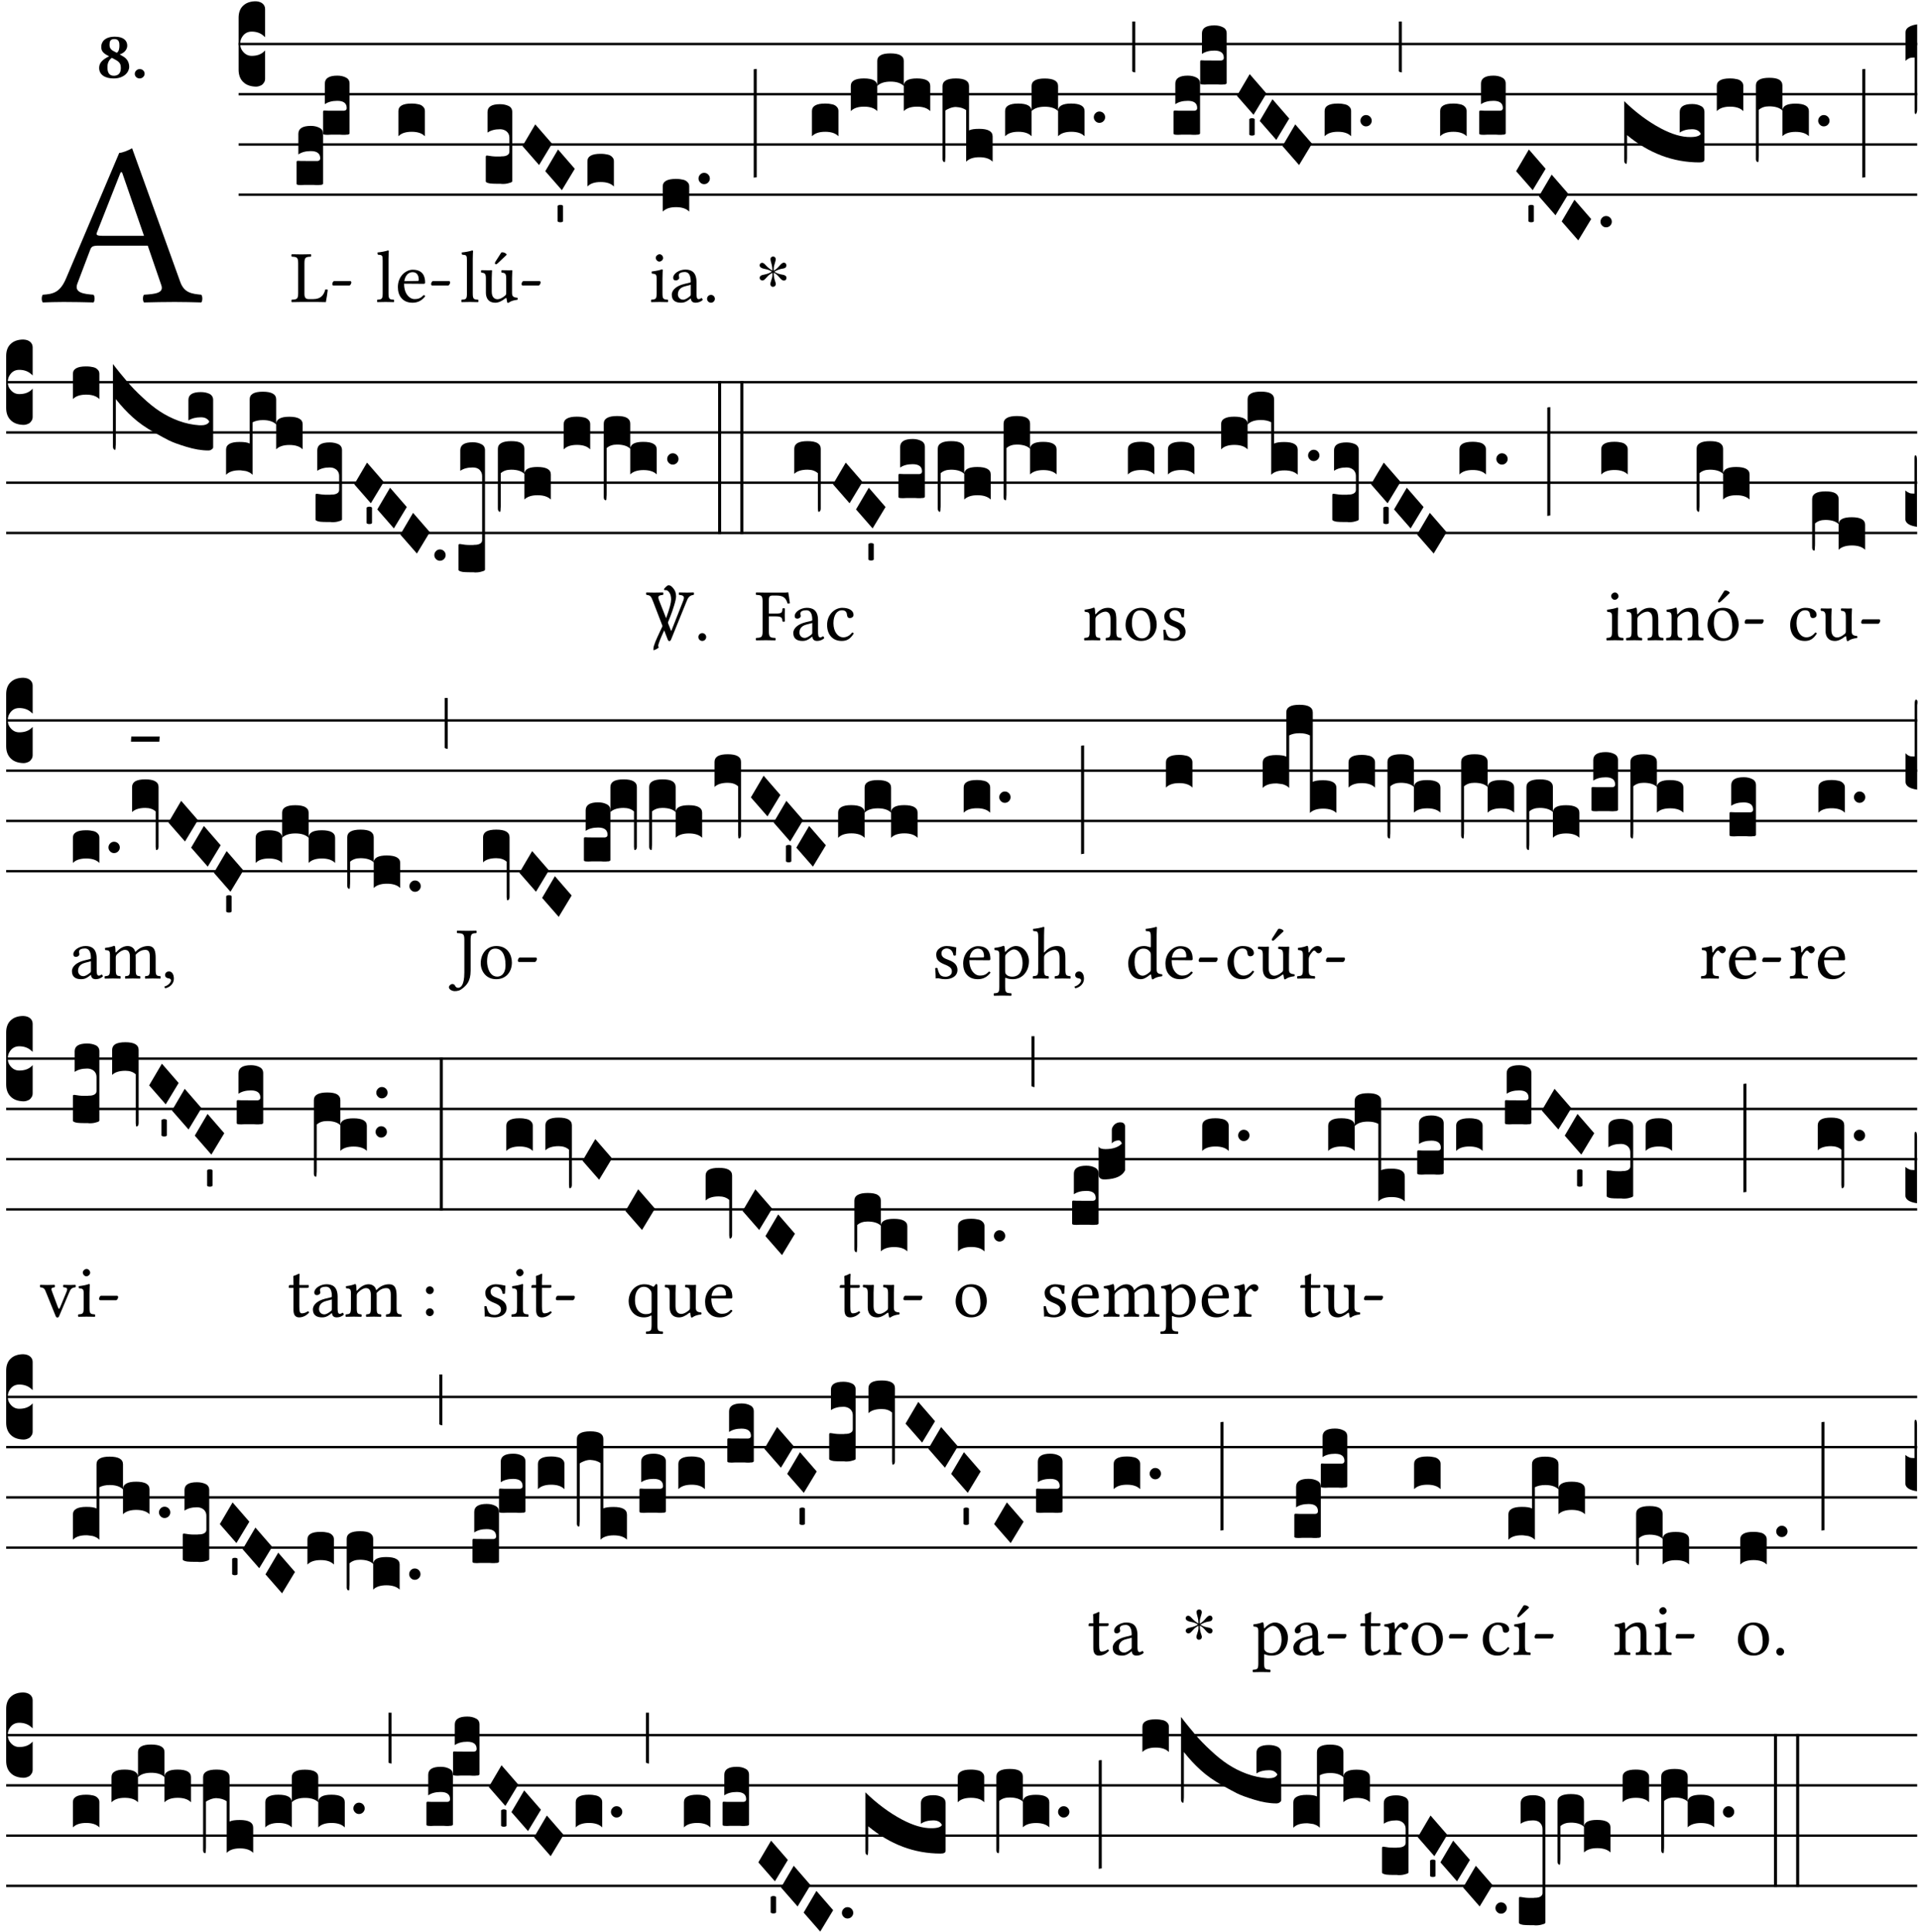 <?xml version="1.0" encoding="UTF-8" standalone="no"?>
<!DOCTYPE svg PUBLIC "-//W3C//DTD SVG 1.1//EN" "http://www.w3.org/Graphics/SVG/1.1/DTD/svg11.dtd">
<svg xmlns="http://www.w3.org/2000/svg" xmlns:xlink="http://www.w3.org/1999/xlink" version="1.1" width="311pt" height="313pt" viewBox="0 0 311 313">
<g enable-background="new">
<clipPath id="cp0">
<path transform="matrix(1,0,0,-1,-71,16251)" d="M 0 0 L 453.543 0 L 453.543 16322.79 L 0 16322.79 Z "/>
</clipPath>
<g clip-path="url(#cp0)">
<symbol id="font_1_22">
<path d="M .154 .081 L .209 .226 C .214 .239 .22 .243 .244 .243 L .455 .243 L .513 .074 C .525 .04 .487 .036 .439 .033 C .433 .027 .433 .006 .439 0 C .476 .001 .531 .002 .57 .002 C .611 .002 .649 .001 .684 0 C .69 .006 .69 .027 .684 .033 C .645 .037 .611 .04 .594 .088 L .388 .66 C .373 .651 .346 .64 .333 .64 L .106 .104 C .08 .042 .05 .036 .006 .033 C 0 .027 0 .006 .006 0 C .032 .001 .065 .002 .095 .002 C .136 .002 .186 .001 .223 0 C .229 .006 .229 .027 .223 .033 C .185 .036 .138 .04 .154 .081 M .262 .285 C .24 .285 .233 .288 .237 .298 L .339 .557 L .345 .557 L .439 .285 L .262 .285 Z "/>
</symbol>
<use xlink:href="#font_1_22" transform="matrix(37.858,0,0,-37.858,6.707,48.998)"/>
<symbol id="font_2_19">
<path d="M .417 .487 C .417 .56 .364 .62 .233 .62 C .091 .62 .031 .548 .031 .47 C .031 .413 .054 .378 .127 .34 L .148 .329 C .053 .282 0 .234 0 .157 C 0 .053 .089 0 .216 0 C .372 0 .446 .096 .446 .173 C .446 .232 .419 .29 .361 .324 L .305 .357 C .364 .374 .417 .423 .417 .487 M .218 .04 C .161 .04 .123 .072 .123 .165 C .123 .198 .126 .262 .189 .306 L .243 .277 C .315 .239 .322 .201 .322 .153 C .322 .057 .261 .04 .218 .04 M .226 .585 C .296 .585 .301 .53 .301 .489 C .301 .446 .294 .401 .262 .381 L .212 .407 C .162 .433 .154 .468 .154 .499 C .154 .546 .162 .585 .226 .585 Z "/>
</symbol>
<symbol id="font_2_f">
<path d="M 0 .068 C 0 .03 .032 0 .072 0 C .112 0 .146 .032 .146 .07 C .146 .109 .114 .139 .074 .139 C .034 .139 0 .107 0 .068 Z "/>
</symbol>
<use xlink:href="#font_2_19" transform="matrix(10.909,0,0,-10.909,16.061,12.708)"/>
<use xlink:href="#font_2_f" transform="matrix(10.909,0,0,-10.909,21.832,12.708)"/>
<path transform="matrix(1,0,0,-1,38.65,7.123)" stroke-width=".388" stroke-linecap="butt" stroke-miterlimit="10" stroke-linejoin="miter" fill="none" stroke="#000000" d="M 0 0 L 271.894 0 "/>
<path transform="matrix(1,0,0,-1,38.65,15.264)" stroke-width=".388" stroke-linecap="butt" stroke-miterlimit="10" stroke-linejoin="miter" fill="none" stroke="#000000" d="M 0 0 L 271.894 0 "/>
<path transform="matrix(1,0,0,-1,38.65,23.405)" stroke-width=".388" stroke-linecap="butt" stroke-miterlimit="10" stroke-linejoin="miter" fill="none" stroke="#000000" d="M 0 0 L 271.894 0 "/>
<path transform="matrix(1,0,0,-1,38.65,31.545)" stroke-width=".388" stroke-linecap="butt" stroke-miterlimit="10" stroke-linejoin="miter" fill="none" stroke="#000000" d="M 0 0 L 271.894 0 "/>
<symbol id="font_3_d">
<path d="M 0 .106 L 0 .432 C 0 .465 .01 .491 .029 .508 C .048 .526 .075 .535 .108 .535 C .127 .534 .141 .529 .151 .52 C .161 .511 .166 .5 .166 .486 L .166 .31 L .156 .319 C .137 .336 .112 .345 .082 .345 C .054 .345 .033 .332 .019 .306 C .013 .295 .01 .282 .01 .268 C .01 .255 .013 .242 .02 .23 C .027 .219 .035 .21 .046 .203 C .057 .196 .069 .193 .082 .193 C .113 .193 .137 .201 .156 .217 L .166 .227 L .166 .05 C .166 .039 .163 .03 .157 .023 C .152 .015 .145 .009 .136 .006 C .127 .002 .118 0 .108 0 C .075 .001 .048 .01 .029 .029 C .01 .047 0 .073 0 .106 Z "/>
</symbol>
<use xlink:href="#font_3_d" transform="matrix(25.843,0,0,-25.843,38.65,14.037)"/>
<symbol id="font_1_2d">
<path d="M .136 .002 L .349 .002 C .376 .002 .468 0 .468 0 C .478 .05 .488 .115 .494 .167 C .484 .172 .473 .174 .461 .172 C .441 .1 .404 .041 .298 .041 L .235 .041 C .196 .041 .178 .06 .178 .111 L .178 .525 C .178 .608 .195 .613 .265 .616 C .271 .622 .271 .643 .265 .649 C .22 .648 .173 .647 .135 .647 C .099 .647 .052 .648 .006 .649 C 0 .643 0 .622 .006 .616 C .076 .613 .093 .608 .093 .525 L .093 .124 C .093 .041 .076 .036 .006 .033 C 0 .027 0 .006 .006 0 C .045 .001 .102 .002 .136 .002 Z "/>
</symbol>
<symbol id="font_1_e">
<path d="M .231 0 C .244 0 .258 .028 .258 .04 C .258 .05 .254 .06 .244 .06 L .025 .06 C .013 .06 0 .037 0 .019 C 0 .009 .006 0 .015 0 L .231 0 Z "/>
</symbol>
<use xlink:href="#font_1_2d" transform="matrix(11.955,0,0,-11.955,47.186,48.946)"/>
<use xlink:href="#font_1_e" transform="matrix(11.955,0,0,-11.955,53.822,46.256)"/>
<symbol id="font_3_104">
<path d="M .131 0 C .126 0 .118 0 .107 .001 C .096 .001 .087 .001 .078 .001 C .07 .001 .06 .001 .049 .001 C .038 0 .031 0 .028 0 C .016 0 .008 .001 .005 .002 C .002 .003 0 .005 0 .009 L 0 .143 C 0 .149 .002 .152 .006 .152 L .01 .152 C .015 .151 .036 .151 .075 .151 L .109 .151 C .12 .151 .128 .151 .132 .151 C .137 .152 .14 .153 .143 .155 C .146 .158 .148 .162 .148 .168 C .148 .198 .128 .213 .089 .213 C .057 .213 .031 .206 .011 .192 L .011 .321 C .011 .354 .037 .371 .089 .371 C .11 .371 .128 .367 .143 .359 C .158 .352 .166 .339 .166 .321 L .166 .01 C .166 .008 .165 .006 .164 .005 C .163 .004 .161 .003 .158 .002 C .155 .001 .151 .001 .146 .001 C .142 0 .137 0 .131 0 Z "/>
</symbol>
<use xlink:href="#font_3_104" transform="matrix(25.843,0,0,-25.843,48.042,29.982)"/>
<use xlink:href="#font_3_104" transform="matrix(25.843,0,0,-25.843,52.332,21.84)"/>
<symbol id="font_1_4d">
<path d="M .078 .124 C .078 .041 .067 .036 .006 .033 C 0 .027 0 .006 .006 0 C .041 .001 .078 .002 .118 .002 C .158 .002 .196 .001 .229 0 C .235 .006 .235 .027 .229 .033 C .168 .036 .157 .041 .157 .124 L .157 .585 C .157 .65 .161 .69 .161 .69 C .161 .697 .157 .7 .148 .7 C .123 .69 .048 .676 .008 .673 C .006 .665 .008 .649 .014 .643 C .072 .639 .078 .636 .078 .561 L .078 .124 Z "/>
</symbol>
<symbol id="font_1_46">
<path d="M .349 .103 C .312 .065 .283 .049 .225 .049 C .189 .049 .147 .07 .116 .121 C .096 .154 .084 .2 .084 .258 L .35 .256 C .362 .256 .369 .262 .369 .273 C .369 .357 .339 .447 .2 .447 C .113 .447 0 .364 0 .212 C 0 .156 .014 .102 .047 .064 C .081 .024 .128 0 .2 0 C .276 0 .33 .035 .37 .087 C .367 .097 .361 .102 .349 .103 M .087 .292 C .106 .405 .176 .414 .2 .414 C .238 .414 .283 .393 .283 .309 C .283 .3 .279 .295 .268 .295 L .087 .292 Z "/>
</symbol>
<use xlink:href="#font_1_4d" transform="matrix(11.955,0,0,-11.955,61.053,48.946)"/>
<use xlink:href="#font_1_46" transform="matrix(11.955,0,0,-11.955,64.449,49.041)"/>
<use xlink:href="#font_1_e" transform="matrix(11.955,0,0,-11.955,69.828,46.256)"/>
<symbol id="font_3_40">
<path d="M .082 .205 C .101 .205 .116 .203 .128 .2 C .141 .197 .15 .191 .156 .184 C .163 .177 .166 .169 .166 .158 L .166 0 C .148 .019 .12 .028 .083 .028 C .046 .028 .018 .019 0 0 L 0 .158 C 0 .189 .027 .205 .082 .205 Z "/>
</symbol>
<use xlink:href="#font_3_40" transform="matrix(25.843,0,0,-25.843,64.533,22.073)"/>
<symbol id="font_1_ba">
<path d="M .197 .003 C .236 .003 .283 .023 .332 .063 C .337 .067 .346 .069 .347 .062 C .35 .037 .358 .003 .358 .003 C .366 0 .371 .001 .377 .003 C .399 .021 .434 .036 .495 .043 C .501 .049 .501 .064 .495 .07 C .431 .075 .422 .094 .422 .143 L .422 .335 C .422 .365 .426 .438 .426 .438 C .426 .441 .423 .444 .418 .444 C .413 .443 .398 .442 .383 .442 C .351 .442 .315 .443 .281 .444 C .275 .438 .275 .417 .281 .411 C .33 .408 .343 .396 .343 .33 L .343 .137 C .343 .118 .341 .11 .327 .098 C .29 .066 .252 .05 .227 .05 C .197 .05 .147 .064 .147 .153 L .147 .335 C .147 .365 .151 .438 .151 .438 C .151 .441 .148 .444 .143 .444 C .138 .443 .123 .442 .108 .442 C .076 .442 .04 .443 .006 .444 C 0 .438 0 .417 .006 .411 C .054 .407 .068 .396 .068 .331 L .068 .139 C .068 .07 .098 .003 .197 .003 M .277 .684 L .201 .565 C .193 .552 .19 .548 .19 .537 C .19 .53 .197 .524 .204 .524 C .211 .524 .219 .528 .234 .543 L .349 .652 L .346 .663 C .323 .685 .297 .686 .291 .686 C .286 .686 .28 .685 .277 .684 Z "/>
</symbol>
<use xlink:href="#font_1_4d" transform="matrix(11.955,0,0,-11.955,74.702,48.946)"/>
<use xlink:href="#font_1_ba" transform="matrix(11.955,0,0,-11.955,77.894,49.077)"/>
<use xlink:href="#font_1_e" transform="matrix(11.955,0,0,-11.955,84.482,46.256)"/>
<symbol id="font_3_105">
<path d="M 0 .016 L 0 .169 C 0 .175 .002 .178 .006 .178 L .01 .178 C .031 .174 .051 .172 .069 .172 C .073 .172 .077 .172 .081 .172 C .085 .172 .089 .172 .092 .172 C .096 .173 .099 .173 .102 .173 C .117 .173 .128 .176 .136 .181 C .144 .186 .148 .193 .148 .202 L .148 .289 C .148 .299 .146 .308 .142 .315 C .138 .323 .131 .33 .122 .335 C .113 .34 .102 .343 .089 .343 C .057 .343 .031 .336 .011 .322 L .011 .451 C .011 .484 .037 .5 .089 .5 C .11 .5 .128 .496 .143 .489 C .158 .482 .166 .469 .166 .451 L .166 .017 C .166 .013 .16 .009 .147 .006 C .135 .002 .122 0 .107 0 C .104 0 .099 0 .094 .001 C .089 .001 .082 .001 .074 .001 C .052 .001 .036 .002 .027 .003 C .009 .006 0 .011 0 .016 Z "/>
</symbol>
<symbol id="font_3_1a">
<path d="M 0 .119 L .08 .255 L .185 .134 L .104 0 L 0 .119 Z "/>
</symbol>
<symbol id="font_3_59">
<path d="M 0 .103 C .004 .107 .01 .109 .017 .109 C .025 .109 .031 .107 .034 .103 L .034 .006 C .031 .002 .026 0 .017 0 C .009 0 .003 .002 0 .006 L 0 .103 Z "/>
</symbol>
<use xlink:href="#font_3_105" transform="matrix(25.843,0,0,-25.843,78.684,29.801)"/>
<use xlink:href="#font_3_1a" transform="matrix(25.843,0,0,-25.843,84.633,26.739)"/>
<use xlink:href="#font_3_1a" transform="matrix(25.843,0,0,-25.843,88.324,30.809)"/>
<use xlink:href="#font_3_59" transform="matrix(25.843,0,0,-25.843,90.321,36.009)"/>
<use xlink:href="#font_3_40" transform="matrix(25.843,0,0,-25.843,95.149,30.215)"/>
<symbol id="font_1_4a">
<path d="M .157 .124 L .157 .323 C .157 .373 .161 .437 .161 .437 C .161 .441 .156 .444 .148 .444 C .12 .433 .08 .424 .011 .415 C .009 .409 .011 .393 .013 .387 C .068 .382 .078 .376 .078 .319 L .078 .124 C .078 .041 .067 .038 .006 .033 C 0 .027 0 .006 .006 0 C .039 .001 .078 .002 .118 .002 C .158 .002 .196 .001 .229 0 C .235 .006 .235 .027 .229 .033 C .168 .037 .157 .041 .157 .124 M .066 .601 C .066 .575 .09 .549 .114 .549 C .142 .549 .166 .576 .166 .597 C .166 .621 .145 .649 .118 .649 C .094 .649 .066 .625 .066 .601 Z "/>
</symbol>
<symbol id="font_1_42">
<path d="M .257 .058 C .263 .027 .274 0 .324 0 C .362 0 .398 .017 .419 .037 C .417 .049 .413 .058 .402 .064 C .395 .058 .378 .048 .365 .048 C .336 .048 .335 .087 .335 .133 L .335 .28 C .335 .422 .257 .449 .184 .449 C .102 .449 .019 .395 .019 .338 C .019 .314 .031 .302 .054 .302 C .083 .302 .101 .323 .101 .336 C .101 .343 .1 .35 .098 .354 C .097 .357 .096 .363 .096 .374 C .096 .405 .138 .416 .176 .416 C .21 .416 .257 .399 .257 .286 C .257 .279 .254 .275 .251 .274 L .165 .253 C .069 .229 0 .176 0 .108 C 0 .026 .056 0 .126 0 C .161 0 .191 .008 .235 .042 L .255 .058 L .257 .058 M .257 .243 L .257 .111 C .257 .098 .251 .091 .243 .085 C .217 .064 .183 .041 .155 .041 C .105 .041 .083 .081 .083 .112 C .083 .157 .104 .203 .178 .222 L .257 .243 Z "/>
</symbol>
<symbol id="font_1_f">
<path d="M 0 .053 C 0 .024 .024 0 .053 0 C .082 0 .106 .024 .106 .053 C .106 .082 .082 .106 .053 .106 C .024 .106 0 .082 0 .053 Z "/>
</symbol>
<use xlink:href="#font_1_4a" transform="matrix(11.955,0,0,-11.955,105.43,48.946)"/>
<use xlink:href="#font_1_42" transform="matrix(11.955,0,0,-11.955,108.813,49.041)"/>
<use xlink:href="#font_1_f" transform="matrix(11.955,0,0,-11.955,114.528,49.041)"/>
<symbol id="font_3_b">
<path d="M .06 .01 C .053 .003 .044 0 .035 0 C .026 0 .018 .003 .011 .01 C .004 .017 0 .025 0 .035 C 0 .046 .004 .054 .011 .061 C .018 .068 .026 .071 .035 .071 C .044 .071 .053 .068 .06 .061 C .067 .054 .071 .046 .071 .035 C .071 .025 .067 .017 .06 .01 Z "/>
</symbol>
<use xlink:href="#font_3_40" transform="matrix(25.843,0,0,-25.843,107.35,34.284)"/>
<use xlink:href="#font_3_b" transform="matrix(25.843,0,0,-25.843,113.146,29.834)"/>
<symbol id="font_4_25">
<path d="M .172 .184 L .172 .191 C .145 .174 .128 .162 .12 .155 C .113 .149 .099 .134 .078 .11 C .064 .094 .05 .086 .036 .086 C .014 .089 .002 .101 0 .121 C 0 .14 .013 .154 .039 .161 C .046 .163 .053 .165 .062 .166 C .097 .173 .128 .184 .154 .199 C .157 .201 .161 .203 .165 .206 L .154 .213 C .135 .226 .107 .236 .068 .243 C .024 .251 .001 .267 0 .29 C 0 .307 .008 .319 .023 .324 C .027 .325 .031 .326 .034 .326 C .048 .326 .064 .315 .082 .294 C .11 .263 .139 .24 .168 .223 L .172 .221 L .172 .234 C .172 .261 .167 .292 .157 .325 C .15 .348 .147 .365 .147 .376 C .147 .393 .155 .404 .171 .409 C .174 .41 .178 .411 .182 .411 C .199 .411 .21 .403 .216 .387 C .217 .383 .218 .379 .218 .374 C .218 .365 .215 .349 .208 .328 C .197 .296 .191 .268 .191 .245 L .191 .219 L .198 .223 C .221 .236 .245 .257 .27 .287 C .293 .314 .312 .328 .326 .328 C .345 .328 .356 .319 .361 .301 C .362 .297 .362 .293 .362 .289 C .362 .27 .352 .257 .331 .251 C .325 .25 .318 .248 .311 .247 C .277 .242 .244 .23 .213 .213 L .199 .205 L .207 .2 C .234 .183 .267 .172 .304 .166 C .338 .161 .357 .15 .362 .134 L .363 .122 C .363 .101 .354 .089 .336 .086 L .328 .085 C .311 .085 .291 .099 .268 .128 C .242 .159 .219 .179 .198 .188 L .191 .191 L .191 .184 C .191 .145 .198 .108 .211 .072 C .216 .058 .219 .047 .219 .04 C .219 .023 .211 .01 .195 .003 C .19 .001 .185 0 .18 0 C .165 0 .154 .008 .148 .023 C .146 .028 .145 .032 .145 .037 C .145 .049 .149 .064 .156 .083 C .167 .113 .173 .138 .173 .158 L .173 .167 L .172 .184 Z "/>
</symbol>
<use xlink:href="#font_4_25" transform="matrix(11.955,0,0,-11.955,123.046,46.471)"/>
<symbol id="font_3_34">
<path d="M .019 .682 L .019 .003 C .009 .002 .003 .001 0 0 L 0 .679 C .003 .681 .01 .682 .019 .682 Z "/>
</symbol>
<symbol id="font_3_51e">
<path d="M 0 .158 C 0 .189 .027 .205 .082 .205 C .138 .205 .166 .189 .166 .158 L .166 0 C .148 .019 .12 .028 .083 .028 C .046 .028 .018 .019 0 0 L 0 .158 M .166 .315 C .166 .346 .193 .362 .248 .362 C .304 .362 .332 .346 .332 .315 L .332 .158 C .314 .176 .286 .185 .249 .185 C .212 .185 .184 .176 .166 .158 L .166 .315 M .332 .158 C .332 .189 .359 .205 .414 .205 C .47 .205 .498 .189 .498 .158 L .498 0 C .48 .019 .452 .028 .415 .028 C .378 .028 .35 .019 .332 0 L .332 .158 Z "/>
</symbol>
<symbol id="font_3_1b4">
<path d="M 0 .021 L 0 .476 C 0 .508 .028 .524 .084 .524 C .139 .524 .166 .508 .166 .476 L .166 .198 C .179 .205 .2 .208 .23 .208 C .286 .208 .314 .192 .314 .16 L .314 .002 C .296 .021 .268 .03 .231 .03 C .194 .03 .166 .021 .148 .002 L .148 .325 C .144 .328 .14 .331 .135 .333 C .13 .335 .125 .337 .12 .339 C .115 .34 .109 .342 .102 .343 C .096 .344 .09 .344 .083 .345 C .071 .345 .058 .342 .045 .337 C .032 .332 .023 .327 .018 .323 L .018 .047 C .018 .035 .018 .026 .017 .02 C .017 .014 .017 .01 .016 .007 C .016 .004 .016 .002 .015 .001 C .014 0 .013 0 .011 0 C .008 .001 .006 .002 .004 .004 C .003 .005 .002 .008 .001 .011 C 0 .014 0 .017 0 .021 Z "/>
</symbol>
<symbol id="font_3_2a">
<path d="M 0 .319 L .019 .319 L .019 0 C .01 .001 .003 .003 0 .007 L 0 .319 Z "/>
</symbol>
<symbol id="font_3_744">
<path d="M .426 .217 C .394 .217 .368 .21 .348 .196 L .348 .325 C .348 .358 .374 .375 .426 .375 C .447 .375 .465 .371 .48 .363 C .495 .356 .503 .343 .503 .325 L .503 .027 C .503 .015 .493 .009 .472 .009 C .307 .009 .155 .066 .018 .18 L .018 .047 C .018 .035 .018 .026 .017 .02 C .017 .014 .017 .01 .016 .007 C .016 .004 .016 .002 .015 .001 C .014 0 .013 0 .011 0 C .008 .001 .005 .003 .003 .007 C .001 .01 0 .015 0 .021 L 0 .393 C .073 .322 .149 .265 .23 .222 C .3 .185 .362 .167 .416 .168 C .451 .168 .473 .175 .48 .188 C .471 .207 .453 .217 .426 .217 Z "/>
</symbol>
<symbol id="font_3_1b3">
<path d="M 0 .021 L 0 .48 C 0 .512 .028 .528 .084 .528 C .112 .528 .133 .524 .146 .516 C .159 .508 .166 .496 .166 .48 L .166 .326 C .17 .353 .197 .366 .248 .366 C .304 .366 .332 .35 .332 .319 L .332 .162 C .314 .18 .286 .189 .249 .189 C .212 .189 .184 .18 .166 .162 L .166 .323 C .149 .34 .121 .349 .083 .349 C .056 .349 .035 .342 .018 .327 L .018 .047 C .018 .035 .018 .026 .017 .02 C .017 .014 .017 .01 .016 .007 C .016 .004 .016 .002 .015 .001 C .014 0 .013 0 .011 0 C .008 .001 .006 .002 .004 .004 C .003 .005 .002 .008 .001 .011 C 0 .014 0 .017 0 .021 Z "/>
</symbol>
<symbol id="font_3_11">
<path d="M .057 .355 C .042 .355 .031 .354 .024 .351 C .017 .348 .009 .343 0 .334 L 0 .513 C 0 .527 .007 .538 .02 .546 C .034 .555 .052 .56 .073 .563 L .073 .032 C .073 .016 .07 .005 .064 0 C .059 0 .057 .007 .057 .021 L .057 .355 Z "/>
</symbol>
<use xlink:href="#font_3_34" transform="matrix(25.843,0,0,-25.843,122.086,28.792)"/>
<use xlink:href="#font_3_40" transform="matrix(25.843,0,0,-25.843,131.519,22.073)"/>
<use xlink:href="#font_3_51e" transform="matrix(25.843,0,0,-25.843,137.812,18.004)"/>
<use xlink:href="#font_3_1b4" transform="matrix(25.843,0,0,-25.843,152.672,26.248)"/>
<use xlink:href="#font_3_51e" transform="matrix(25.843,0,0,-25.843,162.805,22.073)"/>
<use xlink:href="#font_3_b" transform="matrix(25.843,0,0,-25.843,177.174,19.902)"/>
<use xlink:href="#font_3_2a" transform="matrix(25.843,0,0,-25.843,183.402,11.736)"/>
<use xlink:href="#font_3_104" transform="matrix(25.843,0,0,-25.843,190.095,21.84)"/>
<use xlink:href="#font_3_104" transform="matrix(25.843,0,0,-25.843,194.407,13.701)"/>
<use xlink:href="#font_3_1a" transform="matrix(25.843,0,0,-25.843,200.357,18.598)"/>
<use xlink:href="#font_3_59" transform="matrix(25.843,0,0,-25.843,202.354,21.966)"/>
<use xlink:href="#font_3_1a" transform="matrix(25.843,0,0,-25.843,204.047,22.667)"/>
<use xlink:href="#font_3_1a" transform="matrix(25.843,0,0,-25.843,207.737,26.739)"/>
<use xlink:href="#font_3_40" transform="matrix(25.843,0,0,-25.843,214.562,22.073)"/>
<use xlink:href="#font_3_b" transform="matrix(25.843,0,0,-25.843,220.358,20.473)"/>
<use xlink:href="#font_3_2a" transform="matrix(25.843,0,0,-25.843,226.581,11.736)"/>
<use xlink:href="#font_3_40" transform="matrix(25.843,0,0,-25.843,233.274,22.073)"/>
<use xlink:href="#font_3_104" transform="matrix(25.843,0,0,-25.843,239.606,21.84)"/>
<use xlink:href="#font_3_1a" transform="matrix(25.843,0,0,-25.843,245.579,30.809)"/>
<use xlink:href="#font_3_59" transform="matrix(25.843,0,0,-25.843,247.576,36.009)"/>
<use xlink:href="#font_3_1a" transform="matrix(25.843,0,0,-25.843,249.269,34.878)"/>
<use xlink:href="#font_3_1a" transform="matrix(25.843,0,0,-25.843,252.959,38.949)"/>
<use xlink:href="#font_3_b" transform="matrix(25.843,0,0,-25.843,259.246,36.831)"/>
<use xlink:href="#font_3_744" transform="matrix(25.843,0,0,-25.843,263.085,26.544)"/>
<use xlink:href="#font_3_40" transform="matrix(25.843,0,0,-25.843,278.088,18.004)"/>
<use xlink:href="#font_3_1b3" transform="matrix(25.843,0,0,-25.843,284.42,26.248)"/>
<use xlink:href="#font_3_b" transform="matrix(25.843,0,0,-25.843,294.508,20.473)"/>
<use xlink:href="#font_3_34" transform="matrix(25.843,0,0,-25.843,301.646,28.792)"/>
<use xlink:href="#font_3_11" transform="matrix(25.843,0,0,-25.843,308.657,18.494)"/>
<path transform="matrix(1,0,0,-1,1,61.918)" stroke-width=".388" stroke-linecap="butt" stroke-miterlimit="10" stroke-linejoin="miter" fill="none" stroke="#000000" d="M 0 0 L 309.543 0 "/>
<path transform="matrix(1,0,0,-1,1,70.059)" stroke-width=".388" stroke-linecap="butt" stroke-miterlimit="10" stroke-linejoin="miter" fill="none" stroke="#000000" d="M 0 0 L 309.543 0 "/>
<path transform="matrix(1,0,0,-1,1,78.199)" stroke-width=".388" stroke-linecap="butt" stroke-miterlimit="10" stroke-linejoin="miter" fill="none" stroke="#000000" d="M 0 0 L 309.543 0 "/>
<path transform="matrix(1,0,0,-1,1,86.34)" stroke-width=".388" stroke-linecap="butt" stroke-miterlimit="10" stroke-linejoin="miter" fill="none" stroke="#000000" d="M 0 0 L 309.543 0 "/>
<symbol id="font_3_749">
<path d="M .553 .158 C .58 .158 .597 .166 .604 .181 C .6 .189 .593 .196 .584 .201 C .575 .206 .564 .208 .551 .208 C .519 .208 .493 .201 .473 .188 L .473 .317 C .473 .35 .499 .366 .551 .366 C .572 .366 .59 .362 .605 .355 C .62 .347 .628 .334 .628 .317 L .628 .02 C .628 .015 .625 .011 .619 .007 C .614 .002 .606 0 .597 0 C .555 0 .509 .008 .46 .023 C .411 .038 .375 .051 .351 .063 C .327 .075 .298 .091 .264 .11 C .208 .141 .161 .174 .124 .208 C .087 .241 .052 .279 .018 .322 L .018 .051 C .018 .039 .018 .03 .017 .024 C .017 .018 .017 .014 .016 .011 C .016 .008 .016 .006 .015 .005 C .014 .004 .013 .004 .011 .004 C .008 .005 .005 .007 .003 .011 C .001 .014 0 .019 0 .025 L 0 .542 C .031 .501 .061 .465 .089 .432 C .117 .399 .149 .366 .186 .332 C .223 .297 .259 .268 .294 .245 C .329 .222 .368 .202 .411 .186 C .454 .17 .498 .161 .541 .158 L .553 .158 Z "/>
</symbol>
<symbol id="font_3_523">
<path d="M 0 .158 C 0 .19 .028 .206 .084 .206 C .114 .206 .135 .203 .148 .196 L .148 .473 C .148 .505 .175 .521 .23 .521 C .286 .521 .314 .505 .314 .473 L .314 .317 C .314 .348 .341 .364 .396 .364 C .452 .364 .48 .348 .48 .317 L .48 .16 C .462 .178 .434 .187 .397 .187 C .36 .187 .332 .178 .314 .16 L .314 .316 C .296 .334 .268 .343 .231 .343 C .204 .343 .183 .338 .166 .329 L .166 0 C .163 .003 .16 .005 .157 .008 C .154 .01 .151 .012 .148 .014 C .145 .015 .141 .017 .137 .019 C .134 .02 .13 .022 .126 .023 C .122 .024 .118 .024 .113 .025 C .108 .026 .103 .026 .098 .027 C .093 .028 .088 .028 .083 .028 C .046 .028 .018 .019 0 0 L 0 .158 Z "/>
</symbol>
<symbol id="font_3_107">
<path d="M 0 .016 L 0 .169 C 0 .175 .002 .178 .006 .178 L .01 .178 C .031 .174 .051 .172 .069 .172 C .073 .172 .077 .172 .081 .172 C .085 .172 .089 .172 .092 .172 C .096 .173 .099 .173 .102 .173 C .117 .173 .128 .176 .136 .181 C .144 .186 .148 .193 .148 .202 L .148 .604 C .148 .619 .143 .632 .133 .642 C .123 .653 .108 .658 .089 .658 C .057 .658 .031 .651 .011 .637 L .011 .766 C .011 .799 .037 .816 .089 .816 C .11 .816 .128 .812 .143 .804 C .158 .797 .166 .784 .166 .766 L .166 .017 C .166 .013 .16 .009 .147 .006 C .135 .002 .122 0 .107 0 C .104 0 .099 0 .094 .001 C .089 .001 .082 .001 .074 .001 C .052 .001 .036 .002 .027 .003 C .009 .006 0 .011 0 .016 Z "/>
</symbol>
<symbol id="font_3_1ae">
<path d="M 0 .021 L 0 .395 C 0 .427 .028 .443 .084 .443 C .112 .443 .133 .439 .146 .431 C .159 .423 .166 .411 .166 .395 L .166 .241 C .17 .268 .197 .281 .248 .281 C .304 .281 .332 .265 .332 .234 L .332 .077 C .314 .095 .286 .104 .249 .104 C .212 .104 .184 .095 .166 .077 L .166 .238 C .149 .255 .121 .264 .083 .264 C .056 .264 .035 .257 .018 .242 L .018 .047 C .018 .035 .018 .026 .017 .02 C .017 .014 .017 .01 .016 .007 C .016 .004 .016 .002 .015 .001 C .014 0 .013 0 .011 0 C .008 .001 .005 .003 .003 .007 C .001 .01 0 .015 0 .021 Z "/>
</symbol>
<use xlink:href="#font_3_d" transform="matrix(25.843,0,0,-25.843,1,68.831)"/>
<use xlink:href="#font_3_40" transform="matrix(25.843,0,0,-25.843,11.809,64.657)"/>
<use xlink:href="#font_3_749" transform="matrix(25.843,0,0,-25.843,18.296,72.978)"/>
<use xlink:href="#font_3_523" transform="matrix(25.843,0,0,-25.843,36.619,76.921)"/>
<use xlink:href="#font_3_105" transform="matrix(25.843,0,0,-25.843,51.109,84.595)"/>
<use xlink:href="#font_3_1a" transform="matrix(25.843,0,0,-25.843,57.382,81.533)"/>
<use xlink:href="#font_3_59" transform="matrix(25.843,0,0,-25.843,59.379,84.901)"/>
<use xlink:href="#font_3_1a" transform="matrix(25.843,0,0,-25.843,61.112,85.603)"/>
<use xlink:href="#font_3_1a" transform="matrix(25.843,0,0,-25.843,64.842,89.674)"/>
<use xlink:href="#font_3_b" transform="matrix(25.843,0,0,-25.843,70.351,90.844)"/>
<use xlink:href="#font_3_107" transform="matrix(25.843,0,0,-25.843,74.27,92.736)"/>
<use xlink:href="#font_3_1ae" transform="matrix(25.843,0,0,-25.843,80.645,82.916)"/>
<use xlink:href="#font_3_40" transform="matrix(25.843,0,0,-25.843,91.31,72.799)"/>
<use xlink:href="#font_3_1b3" transform="matrix(25.843,0,0,-25.843,97.797,81.042)"/>
<use xlink:href="#font_3_b" transform="matrix(25.843,0,0,-25.843,108.069,75.267)"/>
<symbol id="font_4_3e">
<path d="M .204 .394 C .191 .363 .174 .326 .153 .283 C .094 .157 .065 .082 .065 .058 C .065 .055 .066 .052 .067 .049 C .068 .046 .069 .044 .07 .043 C .071 .042 .072 .04 .072 .039 C .073 .037 .072 .035 .07 .034 C .061 .026 .049 .018 .034 .011 C .019 .004 .009 0 .003 0 C .001 0 0 .001 0 .002 L 0 .018 C 0 .029 .002 .042 .007 .059 C .012 .075 .019 .095 .028 .118 C .038 .141 .047 .163 .056 .182 C .065 .202 .078 .229 .093 .262 C .109 .295 .122 .322 .131 .342 C .158 .399 .174 .437 .18 .456 C .22 .567 .24 .644 .24 .686 C .24 .725 .232 .756 .217 .779 C .202 .802 .185 .814 .167 .814 C .164 .814 .16 .813 .155 .812 C .146 .817 .142 .821 .143 .824 C .147 .835 .156 .846 .17 .859 C .184 .872 .195 .879 .204 .879 L .209 .879 C .224 .879 .24 .87 .257 .852 L .266 .842 C .293 .812 .307 .775 .307 .73 C .307 .704 .298 .663 .281 .607 C .264 .551 .247 .502 .23 .459 L .204 .394 Z "/>
</symbol>
<use xlink:href="#font_4_3e" transform="matrix(11.955,0,0,-11.955,105.84,105.33)"/>
<symbol id="font_1_37">
<path d="M .449 .626 C .523 .621 .523 .594 .502 .54 L .344 .139 L .34 .139 L .18 .546 C .157 .606 .163 .619 .231 .626 C .237 .632 .237 .653 .231 .659 C .191 .658 .146 .657 .11 .657 C .074 .657 .039 .658 .006 .659 C 0 .653 .001 .632 .007 .626 C .062 .621 .07 .604 .097 .535 L .294 .023 C .3 .007 .307 0 .317 0 C .328 0 .335 .009 .341 .023 L .548 .533 C .567 .58 .583 .619 .646 .626 C .652 .632 .652 .653 .646 .659 C .616 .658 .581 .657 .558 .657 C .535 .657 .49 .658 .449 .659 C .443 .653 .443 .632 .449 .626 Z "/>
</symbol>
<use xlink:href="#font_1_37" transform="matrix(11.955,0,0,-11.955,104.633,103.859)"/>
<use xlink:href="#font_1_f" transform="matrix(11.955,0,0,-11.955,113.121,103.835)"/>
<symbol id="font_3_26">
<path d="M 0 .96 L .019 .96 L .019 0 L 0 0 L 0 .96 Z "/>
</symbol>
<use xlink:href="#font_3_26" transform="matrix(25.843,0,0,-25.843,116.32,86.508)"/>
<use xlink:href="#font_3_26" transform="matrix(25.843,0,0,-25.843,119.912,86.508)"/>
<symbol id="font_1_27">
<path d="M .271 .325 C .356 .325 .359 .302 .362 .257 C .368 .251 .389 .251 .395 .257 C .394 .282 .393 .311 .393 .345 C .393 .379 .394 .405 .395 .431 C .389 .437 .368 .437 .362 .431 C .359 .376 .356 .363 .271 .363 L .178 .363 L .178 .543 C .178 .597 .19 .607 .234 .607 L .279 .607 C .385 .607 .41 .567 .432 .498 C .444 .498 .455 .5 .463 .503 C .458 .544 .443 .64 .441 .648 C .441 .65 .44 .651 .437 .651 C .42 .648 .415 .647 .39 .647 L .135 .647 C .103 .647 .046 .648 .006 .649 C 0 .643 0 .622 .006 .616 C .076 .613 .093 .608 .093 .525 L .093 .124 C .093 .041 .076 .036 .006 .033 C 0 .027 0 .006 .006 0 C .041 .001 .091 .002 .136 .002 C .181 .002 .23 .001 .265 0 C .271 .006 .271 .027 .265 .033 C .195 .036 .178 .041 .178 .124 L .178 .325 L .271 .325 Z "/>
</symbol>
<symbol id="font_1_44">
<path d="M .361 .101 C .357 .11 .349 .114 .34 .115 C .306 .071 .263 .049 .22 .049 C .147 .049 .086 .123 .086 .24 C .086 .35 .134 .416 .2 .416 C .259 .416 .267 .381 .271 .346 C .274 .319 .288 .31 .309 .31 C .33 .31 .358 .323 .358 .354 C .358 .409 .301 .449 .205 .449 C .106 .449 0 .36 0 .218 C 0 .089 .072 0 .198 0 C .258 0 .311 .019 .361 .101 Z "/>
</symbol>
<use xlink:href="#font_1_27" transform="matrix(11.955,0,0,-11.955,122.412,103.74)"/>
<use xlink:href="#font_1_42" transform="matrix(11.955,0,0,-11.955,128.498,103.835)"/>
<use xlink:href="#font_1_44" transform="matrix(11.955,0,0,-11.955,133.973,103.835)"/>
<symbol id="font_3_f2">
<path d="M 0 .395 C 0 .411 .007 .423 .02 .431 C .034 .439 .055 .443 .083 .443 C .138 .443 .166 .427 .166 .395 L .166 .021 C .166 .009 .162 .002 .155 0 C .153 0 .152 0 .151 .001 C .15 .002 .15 .004 .149 .007 C .149 .01 .149 .014 .148 .02 C .148 .026 .148 .035 .148 .047 L .148 .242 C .131 .257 .11 .264 .083 .264 C .045 .264 .017 .255 0 .238 L 0 .395 Z "/>
</symbol>
<use xlink:href="#font_3_f2" transform="matrix(25.843,0,0,-25.843,128.654,82.916)"/>
<use xlink:href="#font_3_1a" transform="matrix(25.843,0,0,-25.843,134.927,81.533)"/>
<use xlink:href="#font_3_1a" transform="matrix(25.843,0,0,-25.843,138.657,85.603)"/>
<use xlink:href="#font_3_59" transform="matrix(25.843,0,0,-25.843,140.654,90.803)"/>
<use xlink:href="#font_3_104" transform="matrix(25.843,0,0,-25.843,145.523,80.706)"/>
<use xlink:href="#font_3_1ae" transform="matrix(25.843,0,0,-25.843,151.897,82.916)"/>
<use xlink:href="#font_3_1b3" transform="matrix(25.843,0,0,-25.843,162.562,81.042)"/>
<symbol id="font_1_4f">
<path d="M .164 .36 C .158 .353 .152 .351 .152 .36 C .151 .387 .149 .426 .144 .436 C .142 .441 .14 .444 .132 .444 C .104 .433 .078 .424 .009 .415 C .007 .409 .009 .393 .011 .387 C .065 .382 .076 .377 .076 .319 L .076 .124 C .076 .042 .066 .038 .006 .033 C 0 .027 0 .006 .006 0 C .036 .001 .076 .002 .116 .002 C .156 .002 .186 .001 .216 0 C .222 .006 .222 .027 .216 .033 C .165 .038 .155 .042 .155 .124 L .155 .288 C .155 .309 .164 .321 .172 .33 C .21 .367 .255 .389 .294 .389 C .314 .389 .335 .376 .347 .353 C .357 .333 .359 .306 .359 .276 L .359 .124 C .359 .042 .349 .038 .297 .033 C .292 .027 .292 .006 .297 0 C .327 .001 .359 .002 .399 .002 C .439 .002 .475 .001 .505 0 C .51 .006 .51 .027 .505 .033 C .449 .038 .438 .042 .438 .124 L .438 .273 C .438 .328 .434 .376 .411 .407 C .394 .429 .363 .441 .328 .441 C .279 .441 .223 .428 .164 .36 Z "/>
</symbol>
<symbol id="font_1_50">
<path d="M 0 .215 C 0 .113 .068 0 .21 0 C .274 0 .323 .023 .357 .056 C .402 .1 .422 .163 .422 .224 C .422 .328 .365 .449 .212 .449 C .146 .449 .092 .422 .055 .379 C .019 .336 0 .278 0 .215 M .197 .414 C .283 .414 .336 .336 .336 .192 C .336 .066 .271 .035 .224 .035 C .12 .035 .086 .161 .086 .238 C .086 .325 .107 .414 .197 .414 Z "/>
</symbol>
<symbol id="font_1_54">
<path d="M 0 .148 C .004 .099 .007 .052 .007 .01 C .017 .012 .027 .013 .032 .013 C .039 .013 .045 .013 .052 .011 C .079 .004 .106 0 .143 0 C .199 0 .302 .027 .302 .126 C .302 .194 .253 .234 .185 .259 C .125 .282 .085 .297 .085 .352 C .085 .393 .121 .416 .155 .416 C .177 .416 .235 .408 .248 .323 C .254 .317 .274 .318 .28 .324 C .283 .36 .285 .397 .286 .43 C .255 .435 .207 .449 .155 .449 C .081 .449 .014 .401 .014 .337 C .014 .264 .047 .233 .124 .201 C .207 .167 .226 .146 .226 .103 C .226 .054 .178 .033 .141 .033 C .102 .033 .08 .046 .07 .057 C .048 .08 .037 .124 .031 .149 C .025 .155 .006 .154 0 .148 Z "/>
</symbol>
<use xlink:href="#font_1_4f" transform="matrix(11.955,0,0,-11.955,175.586,103.74)"/>
<use xlink:href="#font_1_50" transform="matrix(11.955,0,0,-11.955,182.317,103.835)"/>
<use xlink:href="#font_1_54" transform="matrix(11.955,0,0,-11.955,188.426,103.835)"/>
<symbol id="font_3_51f">
<path d="M 0 .317 C 0 .348 .027 .364 .082 .364 C .138 .364 .166 .348 .166 .317 L .166 .159 C .148 .178 .12 .187 .083 .187 C .046 .187 .018 .178 0 .159 L 0 .317 M .166 .473 C .166 .505 .194 .521 .25 .521 C .305 .521 .332 .505 .332 .473 L .332 .195 C .345 .202 .367 .205 .396 .205 C .452 .205 .48 .189 .48 .157 L .48 0 C .462 .018 .434 .027 .397 .027 C .36 .027 .332 .018 .314 0 L .314 .329 C .297 .338 .276 .343 .249 .343 C .212 .343 .184 .334 .166 .315 L .166 .473 Z "/>
</symbol>
<use xlink:href="#font_3_40" transform="matrix(25.843,0,0,-25.843,182.695,76.869)"/>
<use xlink:href="#font_3_40" transform="matrix(25.843,0,0,-25.843,189.182,76.869)"/>
<use xlink:href="#font_3_51f" transform="matrix(25.843,0,0,-25.843,197.795,76.908)"/>
<use xlink:href="#font_3_b" transform="matrix(25.843,0,0,-25.843,211.884,74.698)"/>
<use xlink:href="#font_3_105" transform="matrix(25.843,0,0,-25.843,215.803,84.595)"/>
<use xlink:href="#font_3_1a" transform="matrix(25.843,0,0,-25.843,222.076,81.533)"/>
<use xlink:href="#font_3_59" transform="matrix(25.843,0,0,-25.843,224.073,84.901)"/>
<use xlink:href="#font_3_1a" transform="matrix(25.843,0,0,-25.843,225.807,85.603)"/>
<use xlink:href="#font_3_1a" transform="matrix(25.843,0,0,-25.843,229.537,89.674)"/>
<use xlink:href="#font_3_40" transform="matrix(25.843,0,0,-25.843,236.402,76.869)"/>
<use xlink:href="#font_3_b" transform="matrix(25.843,0,0,-25.843,242.376,75.267)"/>
<use xlink:href="#font_3_34" transform="matrix(25.843,0,0,-25.843,250.627,83.588)"/>
<use xlink:href="#font_1_4a" transform="matrix(11.955,0,0,-11.955,260.181,103.74)"/>
<use xlink:href="#font_3_40" transform="matrix(25.843,0,0,-25.843,259.369,76.869)"/>
<symbol id="font_1_b3">
<path d="M 0 .215 C 0 .113 .068 0 .21 0 C .274 0 .323 .023 .357 .056 C .402 .1 .422 .163 .422 .224 C .422 .328 .365 .449 .212 .449 C .146 .449 .092 .422 .055 .379 C .019 .336 0 .278 0 .215 M .197 .414 C .283 .414 .336 .336 .336 .192 C .336 .066 .271 .035 .224 .035 C .12 .035 .086 .161 .086 .238 C .086 .325 .107 .414 .197 .414 M .229 .681 L .153 .562 C .145 .549 .142 .545 .142 .534 C .142 .527 .149 .521 .156 .521 C .163 .521 .171 .525 .186 .54 L .301 .649 L .298 .66 C .275 .682 .249 .683 .243 .683 C .238 .683 .232 .682 .229 .681 Z "/>
</symbol>
<use xlink:href="#font_1_4f" transform="matrix(11.955,0,0,-11.955,263.372,103.74)"/>
<use xlink:href="#font_1_4f" transform="matrix(11.955,0,0,-11.955,269.852,103.74)"/>
<use xlink:href="#font_1_b3" transform="matrix(11.955,0,0,-11.955,276.583,103.835)"/>
<use xlink:href="#font_1_e" transform="matrix(11.955,0,0,-11.955,282.596,101.05)"/>
<use xlink:href="#font_3_1ae" transform="matrix(25.843,0,0,-25.843,274.816,82.916)"/>
<symbol id="font_1_56">
<path d="M .197 .003 C .236 .003 .283 .023 .332 .063 C .337 .067 .346 .069 .347 .062 C .35 .037 .358 .003 .358 .003 C .366 0 .371 .001 .377 .003 C .399 .021 .434 .036 .495 .043 C .501 .049 .501 .064 .495 .07 C .431 .075 .422 .094 .422 .143 L .422 .335 C .422 .365 .426 .438 .426 .438 C .426 .441 .423 .444 .418 .444 C .413 .443 .398 .442 .383 .442 C .351 .442 .315 .443 .281 .444 C .275 .438 .275 .417 .281 .411 C .33 .408 .343 .396 .343 .33 L .343 .137 C .343 .118 .341 .11 .327 .098 C .29 .066 .252 .05 .227 .05 C .197 .05 .147 .064 .147 .153 L .147 .335 C .147 .365 .151 .438 .151 .438 C .151 .441 .148 .444 .143 .444 C .138 .443 .123 .442 .108 .442 C .076 .442 .04 .443 .006 .444 C 0 .438 0 .417 .006 .411 C .054 .407 .068 .396 .068 .331 L .068 .139 C .068 .07 .098 .003 .197 .003 Z "/>
</symbol>
<use xlink:href="#font_1_44" transform="matrix(11.955,0,0,-11.955,289.973,103.835)"/>
<use xlink:href="#font_1_56" transform="matrix(11.955,0,0,-11.955,294.887,103.871)"/>
<use xlink:href="#font_1_e" transform="matrix(11.955,0,0,-11.955,301.474,101.05)"/>
<symbol id="font_3_1b8">
<path d="M 0 .021 L 0 .323 C 0 .355 .028 .371 .084 .371 C .112 .371 .133 .367 .146 .359 C .159 .351 .166 .339 .166 .323 L .166 .169 C .17 .196 .197 .209 .248 .209 C .304 .209 .332 .193 .332 .162 L .332 .005 C .314 .023 .286 .032 .249 .032 C .212 .032 .184 .023 .166 .005 L .166 .166 C .149 .183 .121 .192 .083 .192 C .056 .192 .035 .185 .018 .17 L .018 .047 C .018 .036 .018 .027 .017 .021 C .017 .015 .017 .01 .016 .007 C .016 .004 .016 .002 .015 .001 C .014 0 .013 0 .011 0 C .008 .001 .006 .002 .004 .004 C .003 .006 .002 .008 .001 .011 C 0 .014 0 .017 0 .021 Z "/>
</symbol>
<symbol id="font_3_16">
<path d="M 0 .049 L 0 .228 C .009 .22 .018 .215 .025 .212 C .032 .209 .043 .208 .057 .208 L .057 .429 C .057 .442 .059 .448 .064 .448 L .065 .448 C .07 .447 .073 .437 .073 .416 L .073 0 C .024 .007 0 .024 0 .049 Z "/>
</symbol>
<use xlink:href="#font_3_1b8" transform="matrix(25.843,0,0,-25.843,293.531,89.195)"/>
<use xlink:href="#font_3_16" transform="matrix(25.843,0,0,-25.843,308.623,85.344)"/>
<path transform="matrix(1,0,0,-1,1,116.713)" stroke-width=".388" stroke-linecap="butt" stroke-miterlimit="10" stroke-linejoin="miter" fill="none" stroke="#000000" d="M 0 0 L 309.543 0 "/>
<path transform="matrix(1,0,0,-1,1,124.853)" stroke-width=".388" stroke-linecap="butt" stroke-miterlimit="10" stroke-linejoin="miter" fill="none" stroke="#000000" d="M 0 0 L 309.543 0 "/>
<path transform="matrix(1,0,0,-1,1,132.994)" stroke-width=".388" stroke-linecap="butt" stroke-miterlimit="10" stroke-linejoin="miter" fill="none" stroke="#000000" d="M 0 0 L 309.543 0 "/>
<path transform="matrix(1,0,0,-1,1,141.134)" stroke-width=".388" stroke-linecap="butt" stroke-miterlimit="10" stroke-linejoin="miter" fill="none" stroke="#000000" d="M 0 0 L 309.543 0 "/>
<use xlink:href="#font_3_d" transform="matrix(25.843,0,0,-25.843,1,123.626)"/>
<symbol id="font_1_4e">
<path d="M .15 .36 C .149 .39 .147 .426 .142 .436 C .14 .441 .138 .444 .13 .444 C .102 .433 .076 .424 .007 .415 C .005 .409 .007 .393 .009 .387 C .063 .382 .074 .377 .074 .319 L .074 .124 C .074 .042 .061 .037 .006 .033 C 0 .027 0 .006 .006 0 C .036 .001 .074 .002 .114 .002 C .154 .002 .185 .001 .215 0 C .221 .006 .221 .027 .215 .033 C .164 .038 .153 .042 .153 .124 L .153 .288 C .153 .309 .162 .321 .17 .33 C .21 .369 .247 .389 .278 .389 C .316 .389 .344 .365 .344 .298 L .344 .124 C .344 .042 .336 .037 .282 .033 C .277 .027 .277 .006 .282 0 C .307 .001 .344 .002 .384 .002 C .424 .002 .457 .001 .482 0 C .487 .006 .487 .027 .482 .033 C .432 .037 .423 .042 .423 .124 L .423 .283 C .423 .297 .423 .311 .422 .323 C .47 .376 .515 .389 .554 .389 C .592 .389 .614 .367 .614 .3 L .614 .124 C .614 .042 .604 .037 .552 .033 C .547 .027 .547 .006 .552 0 C .577 .001 .614 .002 .654 .002 C .694 .002 .729 .001 .757 0 C .762 .006 .762 .027 .757 .033 C .702 .037 .693 .042 .693 .124 L .693 .282 C .693 .371 .678 .441 .59 .441 C .539 .441 .477 .422 .425 .367 C .422 .364 .416 .359 .414 .368 C .405 .409 .366 .441 .314 .441 C .256 .441 .204 .407 .162 .36 C .157 .355 .151 .348 .15 .36 Z "/>
</symbol>
<symbol id="font_1_d">
<path d="M .061 .228 C .03 .228 .008 .207 .008 .179 C .008 .148 .034 .138 .052 .135 C .071 .133 .088 .127 .088 .104 C .088 .083 .052 .037 0 .024 C 0 .014 .002 .007 .009 0 C .069 .011 .127 .059 .127 .129 C .127 .189 .101 .228 .061 .228 Z "/>
</symbol>
<use xlink:href="#font_1_42" transform="matrix(11.955,0,0,-11.955,11.653,158.63)"/>
<use xlink:href="#font_1_4e" transform="matrix(11.955,0,0,-11.955,16.926,158.535)"/>
<use xlink:href="#font_1_d" transform="matrix(11.955,0,0,-11.955,26.645,160.101)"/>
<symbol id="font_3_7f">
<path d="M .002 .032 L .18 .032 L .178 0 L 0 0 L .002 .032 Z "/>
</symbol>
<use xlink:href="#font_3_40" transform="matrix(25.843,0,0,-25.843,11.809,139.803)"/>
<use xlink:href="#font_3_b" transform="matrix(25.843,0,0,-25.843,17.57,138.203)"/>
<use xlink:href="#font_3_f2" transform="matrix(25.843,0,0,-25.843,21.393,137.71)"/>
<use xlink:href="#font_3_7f" transform="matrix(25.843,0,0,-25.843,21.212,120.152)"/>
<use xlink:href="#font_3_1a" transform="matrix(25.843,0,0,-25.843,27.278,136.327)"/>
<use xlink:href="#font_3_1a" transform="matrix(25.843,0,0,-25.843,30.96,140.398)"/>
<use xlink:href="#font_3_1a" transform="matrix(25.843,0,0,-25.843,34.642,144.468)"/>
<use xlink:href="#font_3_59" transform="matrix(25.843,0,0,-25.843,36.639,147.836)"/>
<use xlink:href="#font_3_51e" transform="matrix(25.843,0,0,-25.843,41.411,139.803)"/>
<use xlink:href="#font_3_1b8" transform="matrix(25.843,0,0,-25.843,56.245,143.99)"/>
<use xlink:href="#font_3_b" transform="matrix(25.843,0,0,-25.843,66.319,144.476)"/>
<use xlink:href="#font_3_2a" transform="matrix(25.843,0,0,-25.843,72.037,121.326)"/>
<symbol id="font_1_2b">
<path d="M .294 .695 C .294 .778 .311 .783 .371 .786 C .377 .792 .377 .813 .371 .819 C .333 .818 .29 .817 .251 .817 C .215 .817 .162 .818 .112 .819 C .106 .813 .106 .792 .112 .786 C .192 .783 .209 .778 .209 .695 L .209 .253 C .209 .073 .157 .045 .124 .045 C .105 .045 .091 .057 .084 .072 C .078 .084 .069 .097 .044 .097 C .03 .097 0 .076 0 .054 C 0 .018 .053 0 .075 0 C .12 0 .151 .008 .192 .043 C .236 .08 .294 .132 .294 .275 L .294 .695 Z "/>
</symbol>
<use xlink:href="#font_1_2b" transform="matrix(11.955,0,0,-11.955,72.716,160.567)"/>
<use xlink:href="#font_1_50" transform="matrix(11.955,0,0,-11.955,77.869,158.63)"/>
<use xlink:href="#font_1_e" transform="matrix(11.955,0,0,-11.955,83.882,155.845)"/>
<symbol id="font_3_f3">
<path d="M 0 .48 C 0 .496 .007 .508 .02 .516 C .034 .524 .055 .528 .083 .528 C .138 .528 .166 .512 .166 .48 L .166 .021 C .166 .009 .162 .002 .155 0 C .153 0 .152 0 .151 .001 C .15 .002 .15 .004 .149 .007 C .149 .01 .149 .014 .148 .02 C .148 .026 .148 .035 .148 .047 L .148 .327 C .131 .342 .11 .349 .083 .349 C .045 .349 .017 .34 0 .323 L 0 .48 Z "/>
</symbol>
<use xlink:href="#font_3_f2" transform="matrix(25.843,0,0,-25.843,78.246,145.851)"/>
<use xlink:href="#font_3_1a" transform="matrix(25.843,0,0,-25.843,84.131,144.468)"/>
<use xlink:href="#font_3_1a" transform="matrix(25.843,0,0,-25.843,87.813,148.537)"/>
<use xlink:href="#font_3_104" transform="matrix(25.843,0,0,-25.843,94.582,139.571)"/>
<use xlink:href="#font_3_f2" transform="matrix(25.843,0,0,-25.843,98.872,137.71)"/>
<use xlink:href="#font_3_1ae" transform="matrix(25.843,0,0,-25.843,105.152,137.71)"/>
<use xlink:href="#font_3_f3" transform="matrix(25.843,0,0,-25.843,115.741,135.836)"/>
<use xlink:href="#font_3_1a" transform="matrix(25.843,0,0,-25.843,121.626,132.257)"/>
<use xlink:href="#font_3_1a" transform="matrix(25.843,0,0,-25.843,125.308,136.327)"/>
<use xlink:href="#font_3_59" transform="matrix(25.843,0,0,-25.843,127.305,139.697)"/>
<use xlink:href="#font_3_1a" transform="matrix(25.843,0,0,-25.843,128.991,140.398)"/>
<use xlink:href="#font_3_51e" transform="matrix(25.843,0,0,-25.843,135.759,135.733)"/>
<symbol id="font_1_51">
<path d="M .154 .602 C .153 .632 .151 .658 .146 .668 C .144 .673 .142 .676 .134 .676 C .106 .665 .08 .656 .011 .647 C .009 .641 .011 .625 .013 .619 C .067 .614 .078 .609 .078 .551 L .078 .124 C .078 .041 .067 .036 .006 .033 C 0 .027 0 .006 .006 0 C .041 .001 .078 .002 .118 .002 C .158 .002 .206 .001 .239 0 C .245 .006 .245 .027 .239 .033 C .168 .037 .157 .041 .157 .124 L .157 .232 C .157 .245 .161 .244 .171 .24 C .196 .23 .226 .224 .258 .224 C .314 .224 .364 .241 .405 .28 C .452 .326 .479 .388 .479 .469 C .479 .575 .404 .673 .302 .673 C .256 .673 .205 .643 .165 .598 C .159 .592 .155 .592 .154 .602 M .173 .565 C .199 .597 .245 .627 .274 .627 C .338 .627 .393 .555 .393 .442 C .393 .36 .364 .258 .252 .258 C .234 .258 .199 .263 .181 .279 C .161 .297 .157 .303 .157 .339 L .157 .521 C .157 .542 .161 .551 .173 .565 Z "/>
</symbol>
<symbol id="font_1_49">
<path d="M .155 .288 C .155 .309 .164 .321 .172 .33 C .21 .367 .261 .389 .3 .389 C .32 .389 .341 .376 .353 .353 C .363 .333 .365 .306 .365 .276 L .365 .124 C .365 .042 .355 .038 .303 .033 C .298 .027 .298 .006 .303 0 C .331 .001 .365 .002 .405 .002 C .445 .002 .478 .001 .511 0 C .516 .006 .516 .027 .511 .033 C .455 .038 .444 .042 .444 .124 L .444 .273 C .444 .328 .44 .377 .417 .407 C .4 .429 .369 .441 .334 .441 C .285 .441 .225 .428 .164 .36 C .164 .359 .163 .359 .162 .358 C .159 .354 .154 .348 .154 .36 L .155 .585 C .155 .65 .159 .69 .159 .69 C .159 .697 .155 .7 .146 .7 C .121 .69 .046 .676 .006 .673 C .004 .665 .006 .649 .012 .643 C .015 .643 .018 .643 .021 .643 C .065 .64 .076 .64 .076 .561 L .076 .124 C .076 .041 .064 .037 .006 .033 C 0 .027 0 .006 .006 0 C .039 .001 .076 .002 .116 .002 C .154 .002 .187 .001 .215 0 C .221 .006 .221 .027 .215 .033 C .164 .037 .155 .041 .155 .124 L .155 .288 Z "/>
</symbol>
<use xlink:href="#font_1_54" transform="matrix(11.955,0,0,-11.955,151.481,158.63)"/>
<use xlink:href="#font_1_46" transform="matrix(11.955,0,0,-11.955,156.012,158.63)"/>
<use xlink:href="#font_1_51" transform="matrix(11.955,0,0,-11.955,160.937,161.308)"/>
<use xlink:href="#font_1_49" transform="matrix(11.955,0,0,-11.955,167.262,158.535)"/>
<use xlink:href="#font_1_d" transform="matrix(11.955,0,0,-11.955,174.064,160.101)"/>
<use xlink:href="#font_3_40" transform="matrix(25.843,0,0,-25.843,156.097,131.663)"/>
<use xlink:href="#font_3_b" transform="matrix(25.843,0,0,-25.843,161.857,130.062)"/>
<use xlink:href="#font_3_34" transform="matrix(25.843,0,0,-25.843,175.113,138.382)"/>
<symbol id="font_1_45">
<path d="M .295 .063 C .3 .067 .309 .069 .31 .062 C .313 .038 .321 .003 .321 .003 C .329 0 .334 .001 .34 .003 C .362 .021 .397 .036 .458 .043 C .464 .049 .464 .064 .458 .07 C .394 .075 .385 .094 .385 .143 L .385 .596 C .385 .661 .389 .701 .389 .701 C .389 .708 .385 .711 .376 .711 C .351 .701 .276 .687 .236 .684 C .234 .676 .236 .66 .242 .654 C .245 .654 .248 .654 .251 .654 C .295 .651 .306 .651 .306 .572 L .306 .444 C .306 .437 .304 .435 .297 .435 C .293 .435 .252 .452 .219 .452 C .153 .452 .109 .43 .069 .392 C .026 .349 0 .29 0 .216 C 0 .093 .062 .003 .17 .003 C .209 .003 .246 .023 .295 .063 M .306 .137 C .306 .118 .304 .11 .29 .098 C .253 .066 .221 .05 .196 .05 C .142 .05 .086 .109 .086 .234 C .086 .306 .1 .346 .115 .367 C .146 .414 .188 .417 .208 .417 C .244 .417 .269 .404 .289 .381 C .303 .365 .306 .358 .306 .327 L .306 .137 Z "/>
</symbol>
<use xlink:href="#font_1_45" transform="matrix(11.955,0,0,-11.955,182.75,158.666)"/>
<use xlink:href="#font_1_46" transform="matrix(11.955,0,0,-11.955,188.776,158.63)"/>
<use xlink:href="#font_1_e" transform="matrix(11.955,0,0,-11.955,194.155,155.845)"/>
<use xlink:href="#font_3_40" transform="matrix(25.843,0,0,-25.843,188.86,127.592)"/>
<symbol id="font_1_53">
<path d="M .156 .36 C .154 .4 .153 .426 .148 .436 C .146 .441 .144 .444 .136 .444 C .108 .433 .082 .424 .013 .415 C .011 .409 .013 .393 .015 .387 C .069 .382 .08 .377 .08 .319 L .08 .124 C .08 .041 .068 .037 .006 .033 C 0 .027 0 .006 .006 0 C .041 .001 .08 .002 .12 .002 C .16 .002 .206 .001 .241 0 C .247 .006 .247 .027 .241 .033 C .171 .038 .159 .041 .159 .124 L .159 .263 C .159 .289 .171 .312 .183 .33 C .194 .346 .217 .379 .229 .379 C .238 .379 .247 .377 .255 .366 C .262 .356 .274 .343 .291 .343 C .315 .343 .338 .368 .338 .393 C .338 .412 .32 .441 .278 .441 C .231 .441 .19 .397 .167 .358 C .161 .347 .156 .355 .156 .36 Z "/>
</symbol>
<use xlink:href="#font_1_44" transform="matrix(11.955,0,0,-11.955,198.825,158.63)"/>
<use xlink:href="#font_1_ba" transform="matrix(11.955,0,0,-11.955,203.739,158.666)"/>
<use xlink:href="#font_1_53" transform="matrix(11.955,0,0,-11.955,210.087,158.535)"/>
<use xlink:href="#font_1_e" transform="matrix(11.955,0,0,-11.955,214.774,155.845)"/>
<symbol id="font_3_525">
<path d="M 0 .315 C 0 .347 .028 .363 .084 .363 C .114 .363 .135 .36 .148 .353 L .148 .63 C .148 .662 .175 .678 .23 .678 C .286 .678 .314 .662 .314 .63 L .314 .195 C .327 .202 .348 .205 .378 .205 C .434 .205 .462 .189 .462 .157 L .462 0 C .444 .018 .416 .027 .379 .027 C .342 .027 .314 .018 .296 0 L .296 .486 C .279 .495 .258 .5 .231 .5 C .204 .5 .183 .495 .166 .486 L .166 .157 C .163 .16 .16 .162 .157 .165 C .154 .167 .151 .169 .148 .171 C .145 .172 .141 .174 .137 .176 C .134 .177 .13 .179 .126 .18 C .122 .181 .118 .181 .113 .182 C .108 .183 .103 .183 .098 .184 C .093 .185 .088 .185 .083 .185 C .046 .185 .018 .176 0 .157 L 0 .315 Z "/>
</symbol>
<use xlink:href="#font_3_525" transform="matrix(25.843,0,0,-25.843,204.529,131.702)"/>
<use xlink:href="#font_3_40" transform="matrix(25.843,0,0,-25.843,218.433,127.592)"/>
<use xlink:href="#font_3_1b3" transform="matrix(25.843,0,0,-25.843,224.738,135.836)"/>
<use xlink:href="#font_3_1b3" transform="matrix(25.843,0,0,-25.843,236.678,135.836)"/>
<use xlink:href="#font_3_1ae" transform="matrix(25.843,0,0,-25.843,247.248,137.71)"/>
<use xlink:href="#font_3_104" transform="matrix(25.843,0,0,-25.843,257.792,131.43)"/>
<use xlink:href="#font_3_1b3" transform="matrix(25.843,0,0,-25.843,264.093,135.836)"/>
<use xlink:href="#font_1_53" transform="matrix(11.955,0,0,-11.955,275.501,158.535)"/>
<use xlink:href="#font_1_46" transform="matrix(11.955,0,0,-11.955,280.056,158.63)"/>
<use xlink:href="#font_1_e" transform="matrix(11.955,0,0,-11.955,285.436,155.845)"/>
<use xlink:href="#font_3_104" transform="matrix(25.843,0,0,-25.843,280.141,135.5)"/>
<use xlink:href="#font_1_53" transform="matrix(11.955,0,0,-11.955,289.902,158.535)"/>
<use xlink:href="#font_1_46" transform="matrix(11.955,0,0,-11.955,294.457,158.63)"/>
<symbol id="font_3_14">
<path d="M 0 .049 L 0 .228 C .006 .223 .011 .218 .016 .215 C .021 .212 .027 .21 .033 .209 C .04 .208 .048 .208 .057 .208 L .057 .535 C .057 .554 .06 .564 .065 .564 L .066 .564 C .072 .564 .075 .559 .075 .548 C .075 .543 .074 .537 .073 .53 L .073 0 C .024 .007 0 .024 0 .049 Z "/>
</symbol>
<use xlink:href="#font_3_40" transform="matrix(25.843,0,0,-25.843,294.542,131.663)"/>
<use xlink:href="#font_3_b" transform="matrix(25.843,0,0,-25.843,300.302,130.062)"/>
<use xlink:href="#font_3_14" transform="matrix(25.843,0,0,-25.843,308.657,127.928)"/>
<path transform="matrix(1,0,0,-1,1,171.507)" stroke-width=".388" stroke-linecap="butt" stroke-miterlimit="10" stroke-linejoin="miter" fill="none" stroke="#000000" d="M 0 0 L 309.543 0 "/>
<path transform="matrix(1,0,0,-1,1,179.648)" stroke-width=".388" stroke-linecap="butt" stroke-miterlimit="10" stroke-linejoin="miter" fill="none" stroke="#000000" d="M 0 0 L 309.543 0 "/>
<path transform="matrix(1,0,0,-1,1,187.788)" stroke-width=".388" stroke-linecap="butt" stroke-miterlimit="10" stroke-linejoin="miter" fill="none" stroke="#000000" d="M 0 0 L 309.543 0 "/>
<path transform="matrix(1,0,0,-1,1,195.929)" stroke-width=".388" stroke-linecap="butt" stroke-miterlimit="10" stroke-linejoin="miter" fill="none" stroke="#000000" d="M 0 0 L 309.543 0 "/>
<use xlink:href="#font_3_d" transform="matrix(25.843,0,0,-25.843,1,178.419)"/>
<symbol id="font_1_57">
<path d="M .32 .41 C .374 .406 .38 .394 .359 .343 L .278 .147 C .262 .108 .257 .108 .241 .15 L .169 .343 C .151 .391 .147 .403 .2 .41 C .206 .416 .206 .437 .2 .443 C .167 .442 .132 .441 .099 .441 C .066 .441 .036 .442 .006 .443 C 0 .437 0 .416 .006 .41 C .059 .404 .066 .388 .086 .337 L .214 .021 C .22 .006 .226 0 .239 0 C .249 0 .256 .006 .263 .023 L .396 .336 C .415 .38 .426 .405 .482 .41 C .488 .416 .488 .437 .482 .443 C .462 .442 .438 .441 .412 .441 C .379 .441 .345 .442 .32 .443 C .314 .437 .314 .416 .32 .41 Z "/>
</symbol>
<use xlink:href="#font_1_57" transform="matrix(11.955,0,0,-11.955,6.453,213.448)"/>
<use xlink:href="#font_1_4a" transform="matrix(11.955,0,0,-11.955,12.622,213.329)"/>
<use xlink:href="#font_1_e" transform="matrix(11.955,0,0,-11.955,16.053,210.639)"/>
<use xlink:href="#font_3_105" transform="matrix(25.843,0,0,-25.843,11.809,181.974)"/>
<use xlink:href="#font_3_f3" transform="matrix(25.843,0,0,-25.843,18.165,182.491)"/>
<use xlink:href="#font_3_1a" transform="matrix(25.843,0,0,-25.843,24.157,178.91)"/>
<use xlink:href="#font_3_59" transform="matrix(25.843,0,0,-25.843,26.154,184.112)"/>
<use xlink:href="#font_3_1a" transform="matrix(25.843,0,0,-25.843,27.853,182.982)"/>
<use xlink:href="#font_3_1a" transform="matrix(25.843,0,0,-25.843,31.548,187.052)"/>
<use xlink:href="#font_3_59" transform="matrix(25.843,0,0,-25.843,33.545,192.252)"/>
<use xlink:href="#font_3_104" transform="matrix(25.843,0,0,-25.843,38.344,182.155)"/>
<symbol id="font_1_55">
<path d="M .018 .439 C .004 .439 0 .427 0 .419 L 0 .406 C 0 .401 .001 .4 .005 .4 L .064 .4 L .064 .099 C .064 .028 .095 0 .141 0 C .187 0 .237 .022 .276 .066 C .274 .076 .268 .082 .258 .083 C .232 .063 .202 .055 .176 .055 C .149 .055 .143 .085 .143 .147 L .143 .4 L .247 .4 C .257 .4 .271 .404 .271 .413 L .271 .433 C .271 .437 .268 .439 .263 .439 L .143 .439 L .143 .478 C .143 .543 .147 .583 .147 .583 C .147 .589 .144 .592 .139 .592 C .135 .592 .126 .588 .117 .583 C .106 .577 .096 .572 .083 .569 C .071 .565 .061 .562 .061 .555 C .061 .543 .064 .55 .064 .439 L .018 .439 Z "/>
</symbol>
<symbol id="font_1_1b">
<path d="M 0 .053 C 0 .024 .024 0 .053 0 C .082 0 .106 .024 .106 .053 C .106 .082 .082 .106 .053 .106 C .024 .106 0 .082 0 .053 M 0 .351 C 0 .322 .024 .298 .053 .298 C .082 .298 .106 .322 .106 .351 C .106 .38 .082 .404 .053 .404 C .024 .404 0 .38 0 .351 Z "/>
</symbol>
<use xlink:href="#font_1_55" transform="matrix(11.955,0,0,-11.955,46.775,213.424)"/>
<use xlink:href="#font_1_42" transform="matrix(11.955,0,0,-11.955,50.684,213.424)"/>
<use xlink:href="#font_1_4e" transform="matrix(11.955,0,0,-11.955,55.956,213.329)"/>
<use xlink:href="#font_1_1b" transform="matrix(11.955,0,0,-11.955,68.988,213.221)"/>
<use xlink:href="#font_3_1b3" transform="matrix(25.843,0,0,-25.843,50.84,190.631)"/>
<use xlink:href="#font_3_b" transform="matrix(25.843,0,0,-25.843,60.837,184.287)"/>
<use xlink:href="#font_3_b" transform="matrix(25.843,0,0,-25.843,60.95,177.935)"/>
<use xlink:href="#font_3_26" transform="matrix(25.843,0,0,-25.843,71.234,196.097)"/>
<use xlink:href="#font_1_54" transform="matrix(11.955,0,0,-11.955,78.446,213.424)"/>
<use xlink:href="#font_1_4a" transform="matrix(11.955,0,0,-11.955,82.821,213.329)"/>
<use xlink:href="#font_1_55" transform="matrix(11.955,0,0,-11.955,86.073,213.424)"/>
<use xlink:href="#font_1_e" transform="matrix(11.955,0,0,-11.955,90.03,210.639)"/>
<use xlink:href="#font_3_40" transform="matrix(25.843,0,0,-25.843,82.01,186.458)"/>
<use xlink:href="#font_3_f2" transform="matrix(25.843,0,0,-25.843,88.342,192.505)"/>
<use xlink:href="#font_3_1a" transform="matrix(25.843,0,0,-25.843,94.358,191.121)"/>
<use xlink:href="#font_3_1a" transform="matrix(25.843,0,0,-25.843,101.308,199.263)"/>
<symbol id="font_1_52">
<path d="M .311 .123 C .311 .04 .3 .036 .239 .033 C .233 .027 .233 .006 .239 0 C .274 .001 .311 .002 .351 .002 C .391 .002 .429 .001 .462 0 C .468 .006 .468 .027 .462 .033 C .401 .036 .39 .04 .39 .123 L .39 .651 C .39 .665 .386 .676 .375 .676 C .368 .676 .362 .668 .354 .657 C .341 .639 .337 .636 .325 .644 C .293 .664 .254 .673 .212 .673 C .09 .673 0 .573 0 .441 C 0 .348 .063 .224 .207 .224 C .234 .224 .267 .23 .284 .24 C .307 .253 .311 .255 .311 .234 L .311 .123 M .287 .602 C .307 .58 .311 .565 .311 .541 L .311 .311 C .311 .293 .31 .288 .297 .281 C .274 .269 .247 .268 .231 .268 C .173 .268 .086 .31 .086 .461 C .086 .565 .128 .639 .208 .639 C .238 .639 .265 .627 .287 .602 Z "/>
</symbol>
<use xlink:href="#font_1_52" transform="matrix(11.955,0,0,-11.955,101.825,216.102)"/>
<use xlink:href="#font_1_56" transform="matrix(11.955,0,0,-11.955,107.66,213.46)"/>
<use xlink:href="#font_1_46" transform="matrix(11.955,0,0,-11.955,114.211,213.424)"/>
<use xlink:href="#font_3_f2" transform="matrix(25.843,0,0,-25.843,114.296,200.645)"/>
<use xlink:href="#font_3_1a" transform="matrix(25.843,0,0,-25.843,120.288,199.263)"/>
<use xlink:href="#font_3_1a" transform="matrix(25.843,0,0,-25.843,123.983,203.332)"/>
<use xlink:href="#font_1_55" transform="matrix(11.955,0,0,-11.955,136.025,213.424)"/>
<use xlink:href="#font_1_56" transform="matrix(11.955,0,0,-11.955,139.743,213.46)"/>
<use xlink:href="#font_1_e" transform="matrix(11.955,0,0,-11.955,146.33,210.639)"/>
<use xlink:href="#font_3_1b8" transform="matrix(25.843,0,0,-25.843,138.388,202.855)"/>
<use xlink:href="#font_1_50" transform="matrix(11.955,0,0,-11.955,154.796,213.424)"/>
<use xlink:href="#font_3_40" transform="matrix(25.843,0,0,-25.843,155.174,202.738)"/>
<use xlink:href="#font_3_b" transform="matrix(25.843,0,0,-25.843,160.993,201.137)"/>
<use xlink:href="#font_3_2a" transform="matrix(25.843,0,0,-25.843,167.08,176.12)"/>
<use xlink:href="#font_1_54" transform="matrix(11.955,0,0,-11.955,169.043,213.424)"/>
<use xlink:href="#font_1_46" transform="matrix(11.955,0,0,-11.955,173.574,213.424)"/>
<symbol id="font_3_109">
<path d="M .045 0 L .035 0 C .012 0 0 .011 0 .032 L 0 .206 C .006 .195 .02 .19 .043 .19 C .09 .19 .124 .202 .146 .225 C .141 .238 .135 .245 .126 .245 C .107 .244 .093 .238 .083 .226 L .083 .309 C .083 .317 .085 .325 .09 .332 C .095 .34 .101 .346 .109 .351 C .118 .356 .127 .358 .136 .358 C .145 .358 .153 .356 .158 .351 C .163 .346 .166 .34 .166 .333 L .166 .057 C .149 .022 .109 .003 .045 0 Z "/>
</symbol>
<use xlink:href="#font_3_104" transform="matrix(25.843,0,0,-25.843,173.659,198.436)"/>
<use xlink:href="#font_3_109" transform="matrix(25.843,0,0,-25.843,177.948,191.07)"/>
<use xlink:href="#font_1_4e" transform="matrix(11.955,0,0,-11.955,178.714,213.329)"/>
<use xlink:href="#font_1_51" transform="matrix(11.955,0,0,-11.955,187.944,216.102)"/>
<use xlink:href="#font_1_46" transform="matrix(11.955,0,0,-11.955,194.65,213.424)"/>
<use xlink:href="#font_1_53" transform="matrix(11.955,0,0,-11.955,199.791,213.329)"/>
<use xlink:href="#font_3_40" transform="matrix(25.843,0,0,-25.843,194.735,186.458)"/>
<use xlink:href="#font_3_b" transform="matrix(25.843,0,0,-25.843,200.555,184.856)"/>
<use xlink:href="#font_1_55" transform="matrix(11.955,0,0,-11.955,210.633,213.424)"/>
<use xlink:href="#font_1_56" transform="matrix(11.955,0,0,-11.955,214.351,213.46)"/>
<use xlink:href="#font_1_e" transform="matrix(11.955,0,0,-11.955,220.938,210.639)"/>
<symbol id="font_3_520">
<path d="M 0 .475 C 0 .506 .027 .522 .082 .522 C .138 .522 .166 .506 .166 .475 L .166 .317 C .148 .336 .12 .345 .083 .345 C .046 .345 .018 .336 0 .317 L 0 .475 M .166 .631 C .166 .663 .194 .679 .25 .679 C .305 .679 .332 .663 .332 .631 L .332 .196 C .345 .203 .367 .206 .396 .206 C .452 .206 .48 .19 .48 .158 L .48 0 C .462 .019 .434 .028 .397 .028 C .36 .028 .332 .019 .314 0 L .314 .487 C .297 .496 .276 .501 .249 .501 C .212 .501 .184 .492 .166 .473 L .166 .631 Z "/>
</symbol>
<use xlink:href="#font_3_520" transform="matrix(25.843,0,0,-25.843,215.141,194.65)"/>
<use xlink:href="#font_3_104" transform="matrix(25.843,0,0,-25.843,229.56,190.294)"/>
<use xlink:href="#font_3_40" transform="matrix(25.843,0,0,-25.843,235.864,186.458)"/>
<use xlink:href="#font_3_104" transform="matrix(25.843,0,0,-25.843,243.766,182.155)"/>
<use xlink:href="#font_3_1a" transform="matrix(25.843,0,0,-25.843,249.736,182.982)"/>
<use xlink:href="#font_3_1a" transform="matrix(25.843,0,0,-25.843,253.454,187.052)"/>
<use xlink:href="#font_3_59" transform="matrix(25.843,0,0,-25.843,255.451,192.252)"/>
<use xlink:href="#font_3_105" transform="matrix(25.843,0,0,-25.843,260.249,194.184)"/>
<use xlink:href="#font_3_40" transform="matrix(25.843,0,0,-25.843,266.554,186.458)"/>
<use xlink:href="#font_3_34" transform="matrix(25.843,0,0,-25.843,282.396,193.177)"/>
<use xlink:href="#font_3_f2" transform="matrix(25.843,0,0,-25.843,294.439,192.505)"/>
<use xlink:href="#font_3_b" transform="matrix(25.843,0,0,-25.843,300.277,184.856)"/>
<use xlink:href="#font_3_16" transform="matrix(25.843,0,0,-25.843,308.631,194.933)"/>
<path transform="matrix(1,0,0,-1,1,226.302)" stroke-width=".388" stroke-linecap="butt" stroke-miterlimit="10" stroke-linejoin="miter" fill="none" stroke="#000000" d="M 0 0 L 309.543 0 "/>
<path transform="matrix(1,0,0,-1,1,234.442)" stroke-width=".388" stroke-linecap="butt" stroke-miterlimit="10" stroke-linejoin="miter" fill="none" stroke="#000000" d="M 0 0 L 309.543 0 "/>
<path transform="matrix(1,0,0,-1,1,242.583)" stroke-width=".388" stroke-linecap="butt" stroke-miterlimit="10" stroke-linejoin="miter" fill="none" stroke="#000000" d="M 0 0 L 309.543 0 "/>
<path transform="matrix(1,0,0,-1,1,250.723)" stroke-width=".388" stroke-linecap="butt" stroke-miterlimit="10" stroke-linejoin="miter" fill="none" stroke="#000000" d="M 0 0 L 309.543 0 "/>
<symbol id="font_3_1b0">
<path d="M 0 .103 L 0 .631 C 0 .663 .028 .679 .084 .679 C .139 .679 .166 .663 .166 .631 L .166 .196 C .179 .202 .2 .205 .23 .205 C .286 .205 .314 .189 .314 .157 L .314 0 C .296 .018 .268 .027 .231 .027 C .194 .027 .166 .018 .148 0 L .148 .48 C .144 .483 .14 .486 .135 .488 C .13 .49 .125 .492 .12 .494 C .115 .495 .109 .497 .102 .498 C .096 .499 .09 .499 .083 .5 C .071 .5 .058 .497 .045 .492 C .032 .487 .023 .482 .018 .478 L .018 .129 C .018 .118 .018 .109 .017 .103 C .017 .097 .017 .092 .016 .089 C .016 .086 .016 .084 .015 .083 C .014 .082 .013 .082 .011 .082 C .008 .083 .006 .084 .004 .086 C .003 .088 .002 .09 .001 .093 C 0 .096 0 .099 0 .103 Z "/>
</symbol>
<use xlink:href="#font_3_d" transform="matrix(25.843,0,0,-25.843,1,233.214)"/>
<use xlink:href="#font_3_523" transform="matrix(25.843,0,0,-25.843,11.809,249.444)"/>
<use xlink:href="#font_3_b" transform="matrix(25.843,0,0,-25.843,25.75,245.925)"/>
<use xlink:href="#font_3_105" transform="matrix(25.843,0,0,-25.843,29.602,253.049)"/>
<use xlink:href="#font_3_1a" transform="matrix(25.843,0,0,-25.843,35.607,249.987)"/>
<use xlink:href="#font_3_59" transform="matrix(25.843,0,0,-25.843,37.604,255.187)"/>
<use xlink:href="#font_3_1a" transform="matrix(25.843,0,0,-25.843,39.303,254.057)"/>
<use xlink:href="#font_3_1a" transform="matrix(25.843,0,0,-25.843,43,258.127)"/>
<use xlink:href="#font_3_40" transform="matrix(25.843,0,0,-25.843,49.799,253.463)"/>
<use xlink:href="#font_3_1b8" transform="matrix(25.843,0,0,-25.843,56.156,257.649)"/>
<use xlink:href="#font_3_b" transform="matrix(25.843,0,0,-25.843,66.276,255.932)"/>
<use xlink:href="#font_3_2a" transform="matrix(25.843,0,0,-25.843,71.16,230.914)"/>
<use xlink:href="#font_3_104" transform="matrix(25.843,0,0,-25.843,76.536,253.23)"/>
<use xlink:href="#font_3_104" transform="matrix(25.843,0,0,-25.843,80.826,245.089)"/>
<use xlink:href="#font_3_40" transform="matrix(25.843,0,0,-25.843,87.133,241.252)"/>
<use xlink:href="#font_3_1b0" transform="matrix(25.843,0,0,-25.843,93.44,249.431)"/>
<use xlink:href="#font_3_104" transform="matrix(25.843,0,0,-25.843,103.573,245.089)"/>
<use xlink:href="#font_3_40" transform="matrix(25.843,0,0,-25.843,109.88,241.252)"/>
<use xlink:href="#font_3_104" transform="matrix(25.843,0,0,-25.843,117.811,236.949)"/>
<use xlink:href="#font_3_1a" transform="matrix(25.843,0,0,-25.843,123.807,237.776)"/>
<use xlink:href="#font_3_1a" transform="matrix(25.843,0,0,-25.843,127.512,241.846)"/>
<use xlink:href="#font_3_59" transform="matrix(25.843,0,0,-25.843,129.509,247.046)"/>
<use xlink:href="#font_3_105" transform="matrix(25.843,0,0,-25.843,134.31,236.768)"/>
<use xlink:href="#font_3_f3" transform="matrix(25.843,0,0,-25.843,140.672,237.286)"/>
<use xlink:href="#font_3_1a" transform="matrix(25.843,0,0,-25.843,146.676,233.705)"/>
<use xlink:href="#font_3_1a" transform="matrix(25.843,0,0,-25.843,150.373,237.776)"/>
<use xlink:href="#font_3_1a" transform="matrix(25.843,0,0,-25.843,154.069,241.846)"/>
<use xlink:href="#font_3_59" transform="matrix(25.843,0,0,-25.843,156.066,247.046)"/>
<use xlink:href="#font_3_1a" transform="matrix(25.843,0,0,-25.843,161.022,249.987)"/>
<use xlink:href="#font_3_104" transform="matrix(25.843,0,0,-25.843,167.82,245.089)"/>
<use xlink:href="#font_1_55" transform="matrix(11.955,0,0,-11.955,176.33,268.219)"/>
<use xlink:href="#font_1_42" transform="matrix(11.955,0,0,-11.955,180.239,268.219)"/>
<use xlink:href="#font_3_40" transform="matrix(25.843,0,0,-25.843,180.396,241.252)"/>
<use xlink:href="#font_3_b" transform="matrix(25.843,0,0,-25.843,186.222,239.651)"/>
<use xlink:href="#font_4_25" transform="matrix(11.955,0,0,-11.955,192.06,265.649)"/>
<use xlink:href="#font_3_34" transform="matrix(25.843,0,0,-25.843,197.693,247.971)"/>
<use xlink:href="#font_1_51" transform="matrix(11.955,0,0,-11.955,202.888,270.897)"/>
<use xlink:href="#font_1_42" transform="matrix(11.955,0,0,-11.955,209.499,268.219)"/>
<use xlink:href="#font_1_e" transform="matrix(11.955,0,0,-11.955,215.01,265.434)"/>
<use xlink:href="#font_3_104" transform="matrix(25.843,0,0,-25.843,209.656,249.16)"/>
<use xlink:href="#font_3_104" transform="matrix(25.843,0,0,-25.843,213.946,241.019)"/>
<use xlink:href="#font_1_55" transform="matrix(11.955,0,0,-11.955,220.355,268.219)"/>
<use xlink:href="#font_1_53" transform="matrix(11.955,0,0,-11.955,224.073,268.123)"/>
<use xlink:href="#font_1_50" transform="matrix(11.955,0,0,-11.955,228.676,268.219)"/>
<use xlink:href="#font_1_e" transform="matrix(11.955,0,0,-11.955,234.689,265.434)"/>
<use xlink:href="#font_3_40" transform="matrix(25.843,0,0,-25.843,229.054,241.252)"/>
<symbol id="font_1_ad">
<path d="M .157 .124 L .157 .323 C .157 .373 .161 .437 .161 .437 C .161 .441 .156 .444 .148 .444 C .12 .433 .08 .424 .011 .415 C .009 .409 .011 .393 .013 .387 C .068 .382 .078 .376 .078 .319 L .078 .124 C .078 .041 .067 .038 .006 .033 C 0 .027 0 .006 .006 0 C .039 .001 .078 .002 .118 .002 C .158 .002 .196 .001 .229 0 C .235 .006 .235 .027 .229 .033 C .168 .037 .157 .041 .157 .124 M .139 .673 L .063 .554 C .055 .541 .052 .537 .052 .526 C .052 .519 .059 .513 .066 .513 C .073 .513 .081 .517 .096 .532 L .211 .641 L .208 .652 C .185 .674 .159 .675 .153 .675 C .148 .675 .142 .674 .139 .673 Z "/>
</symbol>
<use xlink:href="#font_1_44" transform="matrix(11.955,0,0,-11.955,240.177,268.219)"/>
<use xlink:href="#font_1_ad" transform="matrix(11.955,0,0,-11.955,245.139,268.123)"/>
<use xlink:href="#font_1_e" transform="matrix(11.955,0,0,-11.955,248.57,265.434)"/>
<use xlink:href="#font_3_523" transform="matrix(25.843,0,0,-25.843,244.327,249.444)"/>
<use xlink:href="#font_1_4f" transform="matrix(11.955,0,0,-11.955,261.447,268.123)"/>
<use xlink:href="#font_1_4a" transform="matrix(11.955,0,0,-11.955,267.975,268.123)"/>
<use xlink:href="#font_1_e" transform="matrix(11.955,0,0,-11.955,271.406,265.434)"/>
<use xlink:href="#font_3_1b8" transform="matrix(25.843,0,0,-25.843,265.018,253.579)"/>
<use xlink:href="#font_1_50" transform="matrix(11.955,0,0,-11.955,281.506,268.219)"/>
<use xlink:href="#font_1_f" transform="matrix(11.955,0,0,-11.955,287.723,268.219)"/>
<use xlink:href="#font_3_40" transform="matrix(25.843,0,0,-25.843,281.884,253.463)"/>
<use xlink:href="#font_3_b" transform="matrix(25.843,0,0,-25.843,287.709,249.011)"/>
<use xlink:href="#font_3_34" transform="matrix(25.843,0,0,-25.843,295.035,247.971)"/>
<use xlink:href="#font_3_16" transform="matrix(25.843,0,0,-25.843,308.628,241.588)"/>
<path transform="matrix(1,0,0,-1,1,281.096)" stroke-width=".388" stroke-linecap="butt" stroke-miterlimit="10" stroke-linejoin="miter" fill="none" stroke="#000000" d="M 0 0 L 309.543 0 "/>
<path transform="matrix(1,0,0,-1,1,289.237)" stroke-width=".388" stroke-linecap="butt" stroke-miterlimit="10" stroke-linejoin="miter" fill="none" stroke="#000000" d="M 0 0 L 309.543 0 "/>
<path transform="matrix(1,0,0,-1,1,297.377)" stroke-width=".388" stroke-linecap="butt" stroke-miterlimit="10" stroke-linejoin="miter" fill="none" stroke="#000000" d="M 0 0 L 309.543 0 "/>
<path transform="matrix(1,0,0,-1,1,305.518)" stroke-width=".388" stroke-linecap="butt" stroke-miterlimit="10" stroke-linejoin="miter" fill="none" stroke="#000000" d="M 0 0 L 309.543 0 "/>
<use xlink:href="#font_3_d" transform="matrix(25.843,0,0,-25.843,1,288.008)"/>
<use xlink:href="#font_3_40" transform="matrix(25.843,0,0,-25.843,11.809,296.047)"/>
<use xlink:href="#font_3_51e" transform="matrix(25.843,0,0,-25.843,18.063,291.976)"/>
<use xlink:href="#font_3_1b4" transform="matrix(25.843,0,0,-25.843,32.897,300.22)"/>
<use xlink:href="#font_3_51e" transform="matrix(25.843,0,0,-25.843,42.975,296.047)"/>
<use xlink:href="#font_3_b" transform="matrix(25.843,0,0,-25.843,57.24,293.876)"/>
<use xlink:href="#font_3_2a" transform="matrix(25.843,0,0,-25.843,62.926,285.709)"/>
<use xlink:href="#font_3_104" transform="matrix(25.843,0,0,-25.843,69.076,295.814)"/>
<use xlink:href="#font_3_104" transform="matrix(25.843,0,0,-25.843,73.382,287.672)"/>
<use xlink:href="#font_3_1a" transform="matrix(25.843,0,0,-25.843,79.17,292.571)"/>
<use xlink:href="#font_3_59" transform="matrix(25.843,0,0,-25.843,81.167,295.939)"/>
<use xlink:href="#font_3_1a" transform="matrix(25.843,0,0,-25.843,82.84,296.641)"/>
<use xlink:href="#font_3_1a" transform="matrix(25.843,0,0,-25.843,86.51,300.71)"/>
<use xlink:href="#font_3_40" transform="matrix(25.843,0,0,-25.843,93.255,296.047)"/>
<use xlink:href="#font_3_b" transform="matrix(25.843,0,0,-25.843,98.962,294.445)"/>
<use xlink:href="#font_3_2a" transform="matrix(25.843,0,0,-25.843,104.632,285.709)"/>
<use xlink:href="#font_3_40" transform="matrix(25.843,0,0,-25.843,110.783,296.047)"/>
<use xlink:href="#font_3_104" transform="matrix(25.843,0,0,-25.843,117.037,295.814)"/>
<use xlink:href="#font_3_1a" transform="matrix(25.843,0,0,-25.843,122.834,304.781)"/>
<use xlink:href="#font_3_59" transform="matrix(25.843,0,0,-25.843,124.831,309.981)"/>
<use xlink:href="#font_3_1a" transform="matrix(25.843,0,0,-25.843,126.504,308.852)"/>
<use xlink:href="#font_3_1a" transform="matrix(25.843,0,0,-25.843,130.174,312.922)"/>
<use xlink:href="#font_3_b" transform="matrix(25.843,0,0,-25.843,136.372,310.803)"/>
<use xlink:href="#font_3_744" transform="matrix(25.843,0,0,-25.843,140.171,300.517)"/>
<use xlink:href="#font_3_40" transform="matrix(25.843,0,0,-25.843,155.134,291.976)"/>
<use xlink:href="#font_3_1b3" transform="matrix(25.843,0,0,-25.843,161.388,300.22)"/>
<use xlink:href="#font_3_b" transform="matrix(25.843,0,0,-25.843,171.385,294.445)"/>
<use xlink:href="#font_3_34" transform="matrix(25.843,0,0,-25.843,177.969,302.766)"/>
<use xlink:href="#font_3_40" transform="matrix(25.843,0,0,-25.843,185.045,283.836)"/>
<use xlink:href="#font_3_749" transform="matrix(25.843,0,0,-25.843,191.299,292.157)"/>
<use xlink:href="#font_3_523" transform="matrix(25.843,0,0,-25.843,209.492,296.098)"/>
<use xlink:href="#font_3_105" transform="matrix(25.843,0,0,-25.843,223.86,303.773)"/>
<use xlink:href="#font_3_1a" transform="matrix(25.843,0,0,-25.843,229.649,300.71)"/>
<use xlink:href="#font_3_59" transform="matrix(25.843,0,0,-25.843,231.646,304.079)"/>
<use xlink:href="#font_3_1a" transform="matrix(25.843,0,0,-25.843,233.319,304.781)"/>
<use xlink:href="#font_3_1a" transform="matrix(25.843,0,0,-25.843,236.989,308.852)"/>
<use xlink:href="#font_3_b" transform="matrix(25.843,0,0,-25.843,242.231,310.022)"/>
<use xlink:href="#font_3_107" transform="matrix(25.843,0,0,-25.843,246.03,311.914)"/>
<use xlink:href="#font_3_1ae" transform="matrix(25.843,0,0,-25.843,252.283,302.094)"/>
<use xlink:href="#font_3_40" transform="matrix(25.843,0,0,-25.843,262.827,291.976)"/>
<use xlink:href="#font_3_1b3" transform="matrix(25.843,0,0,-25.843,269.081,300.22)"/>
<use xlink:href="#font_3_b" transform="matrix(25.843,0,0,-25.843,279.078,294.445)"/>
<use xlink:href="#font_3_26" transform="matrix(25.843,0,0,-25.843,287.346,305.686)"/>
<use xlink:href="#font_3_26" transform="matrix(25.843,0,0,-25.843,290.938,305.686)"/>
</g>
</g>
</svg>

